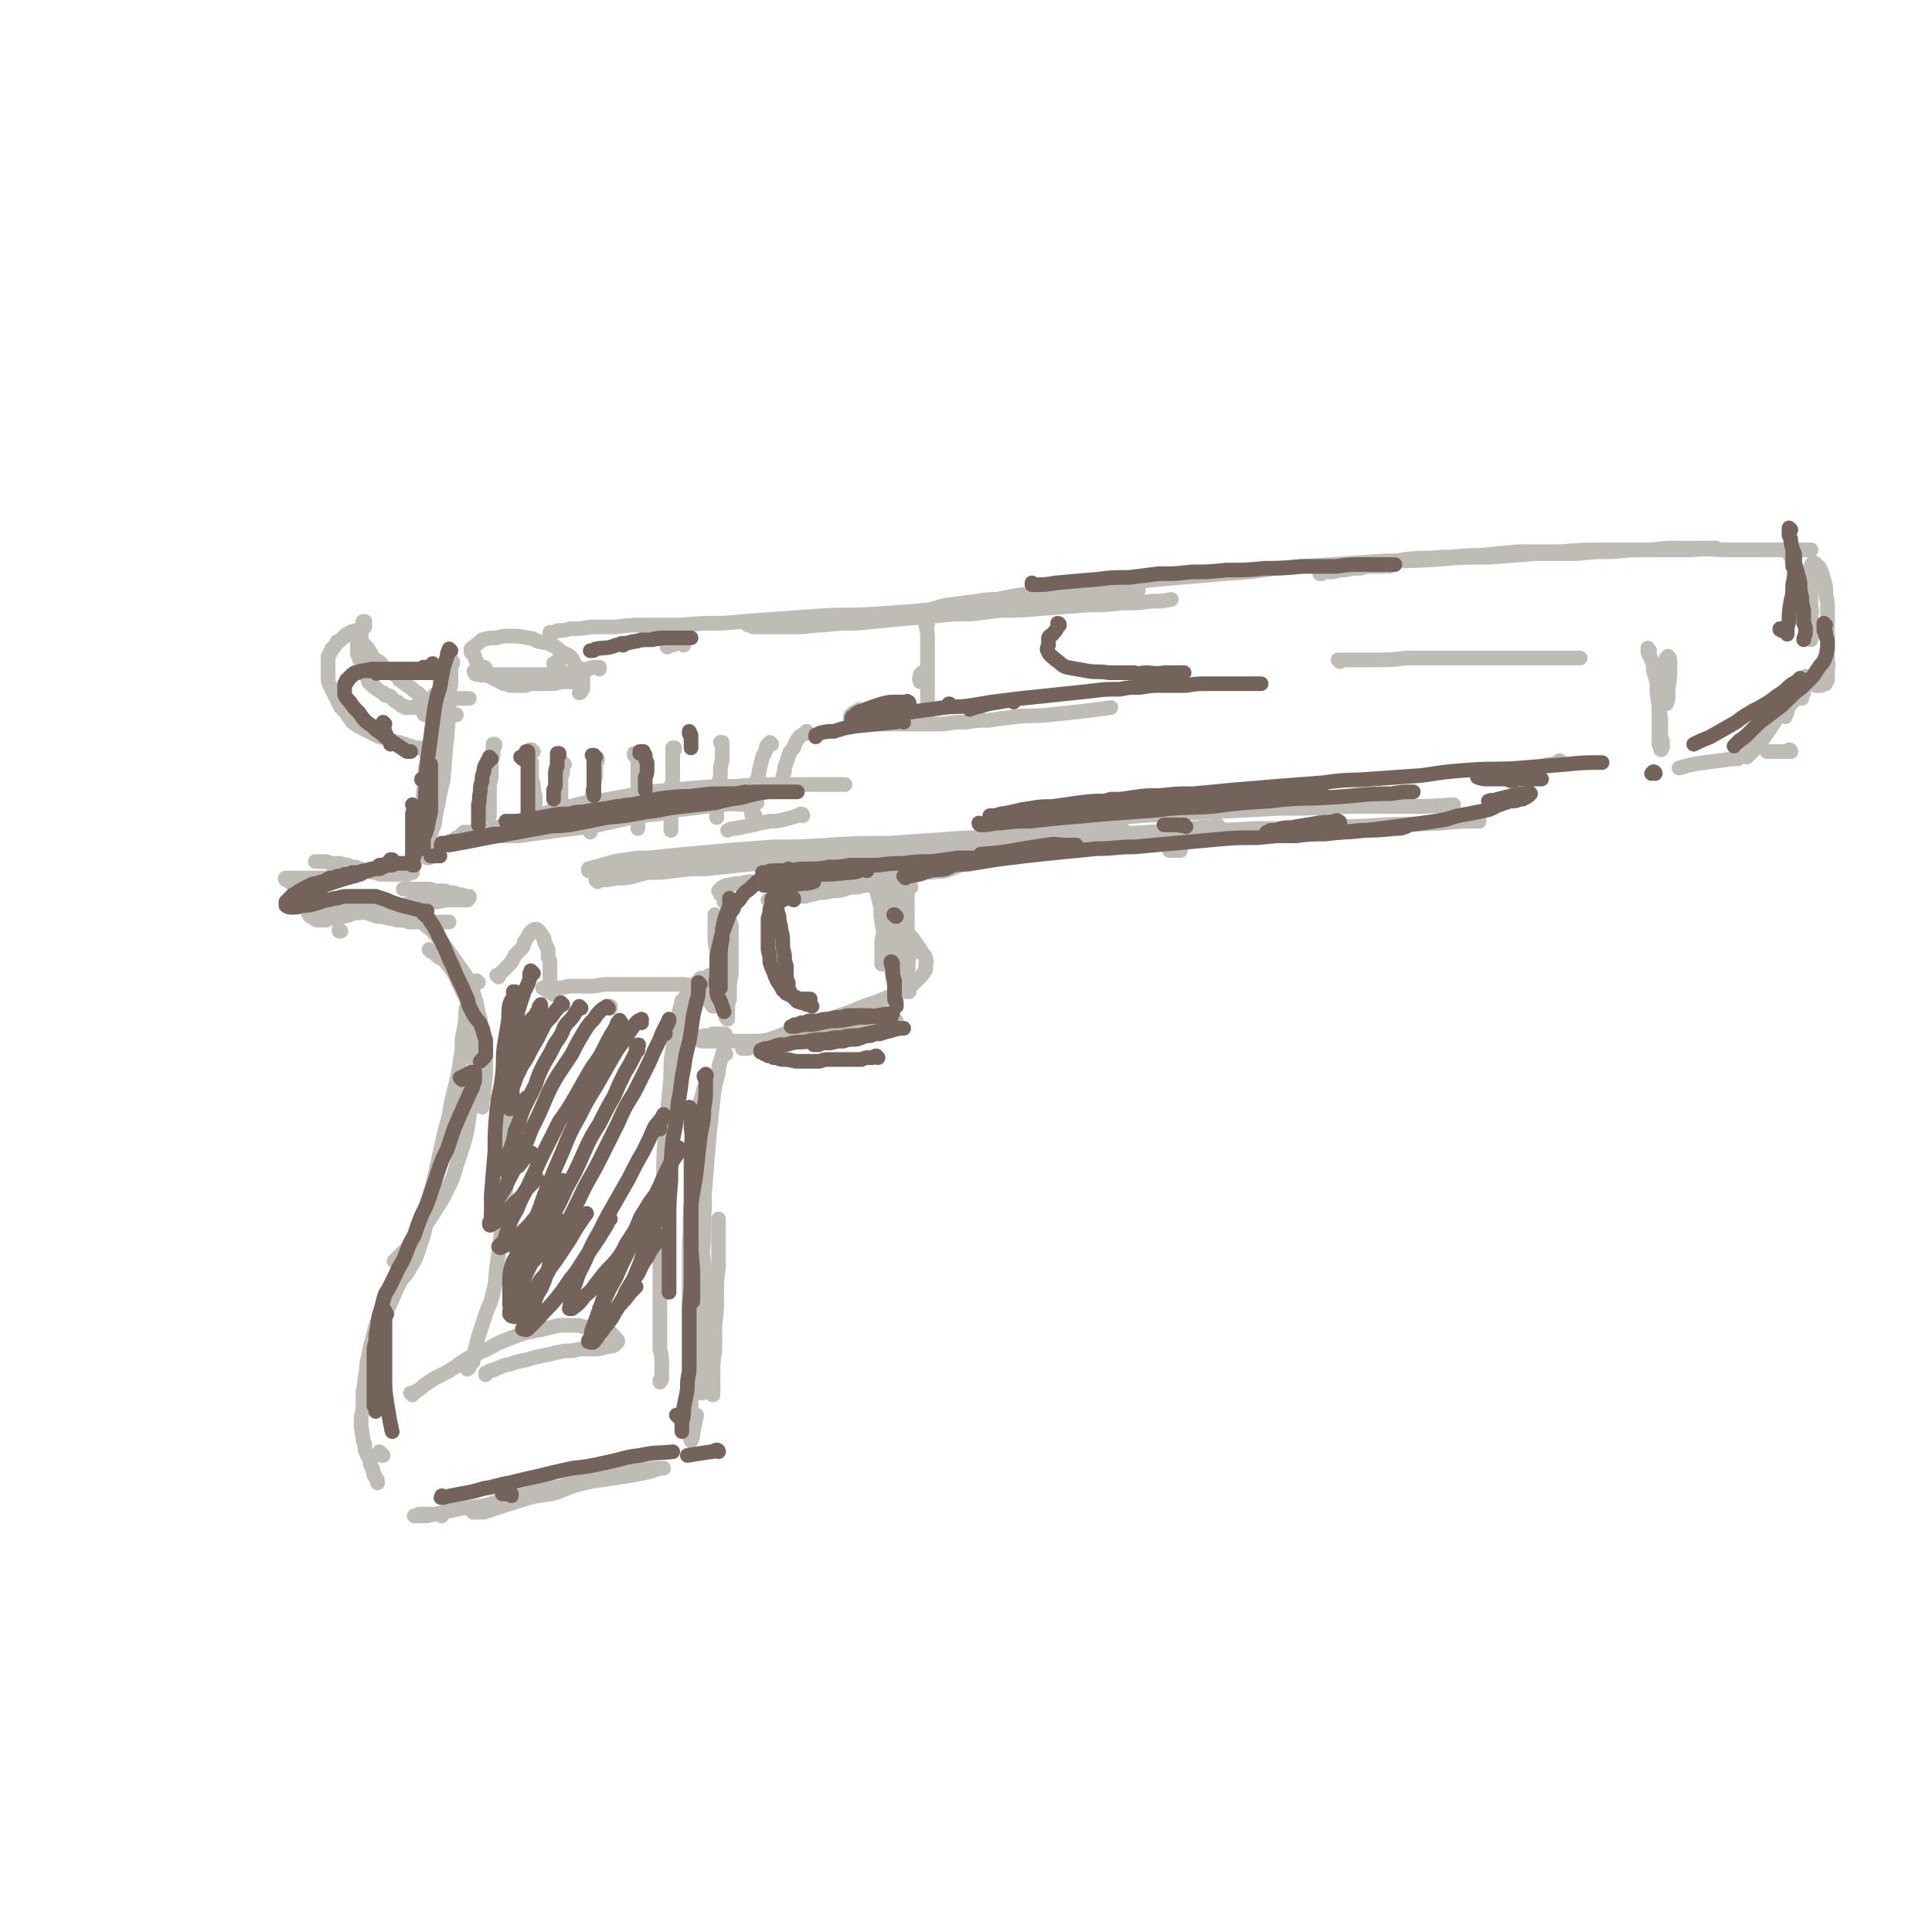 <svg viewBox='0 0 1054 1054' version='1.1' xmlns='http://www.w3.org/2000/svg' xmlns:xlink='http://www.w3.org/1999/xlink'><g fill='none' stroke='rgb(191,187,181)' stroke-width='8' stroke-linecap='round' stroke-linejoin='round'><path d='M203,497c0,0 0,0 -1,-1 0,0 0,1 0,1 -1,-1 -1,-1 -1,-1 -1,0 -1,0 -2,-1 -1,0 -1,0 -1,0 0,0 0,0 -1,0 0,0 0,0 0,0 0,0 0,1 0,1 1,1 2,1 3,2 3,1 3,1 6,2 3,0 3,0 6,1 3,0 3,1 6,1 3,0 3,0 5,1 3,0 3,0 6,0 2,0 2,0 5,0 2,0 2,0 4,0 1,0 1,0 2,0 1,0 1,0 2,0 1,0 1,0 1,0 1,0 1,0 1,0 1,0 1,0 1,0 0,0 0,0 0,0 '/><path d='M186,508c0,0 -1,0 -1,-1 0,0 0,1 0,1 0,0 0,0 0,0 '/><path d='M207,494c0,0 0,-1 -1,-1 0,0 1,0 1,0 0,0 0,0 0,0 1,0 1,0 2,0 2,0 2,0 3,0 3,1 3,0 5,1 2,1 2,1 4,2 4,2 4,2 7,5 3,3 3,3 7,6 5,6 5,5 9,11 5,7 5,7 10,14 3,6 3,6 5,12 2,6 1,6 3,12 1,6 1,6 2,13 1,7 1,7 1,14 0,8 -1,8 -1,15 -1,3 -1,3 -1,6 '/><path d='M235,519c0,0 -1,-1 -1,-1 0,0 0,0 0,0 0,0 0,0 0,0 1,1 1,1 1,1 2,1 2,1 4,3 3,2 3,1 5,4 4,5 4,5 6,10 3,6 3,6 5,11 1,5 1,5 2,9 1,5 1,5 2,10 0,5 0,5 0,11 0,6 1,6 0,12 0,7 -1,7 -2,13 -1,7 -1,7 -2,14 -1,4 -1,4 -2,8 -2,6 -2,6 -4,12 -2,7 -2,7 -5,13 -3,6 -3,6 -7,12 -3,5 -3,5 -7,10 -4,5 -3,5 -7,9 -4,4 -4,4 -8,8 '/><path d='M261,536c-1,0 -1,0 -1,-1 -1,0 0,1 0,1 0,0 0,0 0,0 0,0 0,0 0,0 -1,0 -1,0 -1,0 0,0 0,0 0,0 0,1 0,1 0,1 -2,3 -2,3 -3,6 -1,4 -1,4 -2,9 0,5 0,5 -1,10 -1,5 -1,5 -1,11 -1,6 -1,6 -2,13 -2,8 -2,8 -4,16 -1,9 -2,9 -4,18 -2,9 -2,9 -4,18 -2,9 -2,9 -5,18 -2,9 -2,9 -5,18 -3,8 -3,8 -6,16 -3,7 -3,7 -6,14 -2,5 -2,5 -5,11 -1,4 -2,4 -3,8 -2,2 -1,2 -3,5 0,2 0,2 -1,3 0,1 0,1 0,2 0,0 -1,0 -1,1 '/><path d='M253,596c0,0 -1,0 -1,-1 0,0 1,1 1,1 0,0 0,0 -1,0 0,1 0,1 0,1 -1,2 -2,2 -2,4 -2,3 -2,3 -3,6 -1,3 -1,3 -2,6 -1,4 -1,4 -2,8 0,4 0,4 -1,8 -2,5 -2,4 -3,9 -1,4 -1,4 -2,8 -1,4 -1,4 -2,8 0,4 0,4 -1,8 -1,4 -1,4 -2,8 -1,4 -1,4 -2,7 -1,3 -1,3 -2,6 -1,3 -1,3 -2,5 -2,3 -2,3 -3,5 -2,3 -2,3 -4,5 -1,2 -1,2 -2,4 -2,3 -3,3 -4,5 -2,3 -2,3 -3,6 -2,3 -2,3 -3,7 -2,3 -2,3 -3,7 -1,4 -1,4 -2,8 -1,5 -1,5 -2,9 0,4 0,4 -1,8 0,3 0,3 -1,7 0,4 0,4 0,7 0,3 0,3 -1,7 0,3 0,3 0,6 1,2 0,2 1,5 0,2 0,2 1,4 0,3 0,3 1,5 1,2 1,2 2,4 0,2 0,2 1,4 1,1 0,1 1,3 0,1 0,1 1,2 0,1 1,1 1,2 0,1 0,1 0,1 '/><path d='M208,793c0,0 -1,-1 -1,-1 0,0 0,0 1,1 0,0 0,0 0,1 1,0 1,0 1,0 '/><path d='M241,827c0,0 -1,-1 -1,-1 0,0 1,0 1,0 -1,1 -1,0 -2,0 -2,0 -2,0 -5,0 -2,0 -3,0 -5,0 -1,0 -1,1 -3,1 0,0 0,0 0,0 0,0 0,0 0,0 3,0 3,0 7,0 9,-2 9,-2 18,-4 9,-1 9,-1 17,-2 8,-2 8,-2 16,-3 9,-2 9,-2 17,-3 7,-2 7,-3 14,-5 8,-2 8,-2 16,-3 6,-1 6,-1 13,-2 5,-1 5,-1 10,-2 3,-1 3,-1 6,-2 1,0 1,0 2,0 0,0 0,0 0,0 0,0 0,0 0,0 -2,0 -2,0 -5,0 -5,1 -5,0 -10,1 -7,1 -7,2 -13,3 -7,1 -7,1 -14,2 -7,1 -7,2 -14,4 -7,1 -7,1 -15,3 -7,2 -7,2 -14,4 -5,1 -5,1 -11,3 -3,1 -3,1 -5,2 -1,0 -1,0 -2,1 0,0 0,0 0,0 -1,0 -1,1 -1,1 3,0 3,0 6,0 6,-2 6,-2 12,-4 7,-2 6,-2 13,-4 8,-3 8,-3 15,-5 '/><path d='M384,710c-1,0 -1,-1 -1,-1 -1,-1 0,-1 0,-2 0,-1 -1,-1 -1,-2 0,0 0,0 -1,-1 0,0 0,0 0,0 '/><path d='M383,673c0,0 -1,-2 -1,-1 1,13 2,14 3,28 1,8 0,8 1,17 0,6 0,6 1,12 '/><path d='M389,761c0,0 -1,0 -1,-1 0,-1 1,-1 1,-1 0,-5 0,-5 0,-9 0,-7 0,-7 1,-13 0,-7 0,-7 0,-14 1,-8 1,-8 1,-15 0,-9 0,-9 1,-17 0,-10 0,-10 0,-20 0,-3 0,-3 0,-6 '/><path d='M396,575c-1,-1 -1,-1 -1,-1 -1,0 0,0 0,0 0,0 0,0 0,0 -1,1 -1,1 -1,2 -1,4 -2,4 -2,9 -2,7 -2,7 -3,15 -1,9 -1,10 -2,19 -1,12 -1,12 -2,24 -1,13 -1,13 -2,26 -1,12 -1,12 -2,24 0,11 0,11 0,22 0,9 0,9 0,18 0,6 0,6 1,13 0,3 0,3 0,7 1,2 1,2 1,4 0,1 0,1 0,2 0,0 0,0 0,0 0,1 0,1 0,1 0,0 0,0 0,0 1,-4 2,-4 2,-7 1,-6 1,-6 1,-12 1,-7 1,-7 1,-14 1,-9 0,-9 0,-17 0,-7 0,-7 0,-13 '/><path d='M387,607c0,0 -1,-1 -1,-1 0,0 1,1 1,1 0,-4 0,-5 -1,-9 0,-2 0,-2 0,-3 0,-1 -1,-1 -1,-1 0,0 0,0 -1,0 -1,4 -1,4 -2,7 -1,8 -1,8 -1,16 -1,10 -1,10 -2,19 -1,11 -1,11 -2,21 -1,11 0,11 -1,22 0,11 0,11 0,22 0,10 0,10 0,21 0,10 0,10 0,19 0,6 0,6 1,12 0,3 0,3 1,5 0,1 0,1 0,2 0,0 0,0 0,0 0,0 0,0 0,0 1,-2 1,-2 2,-5 1,-7 1,-7 1,-14 1,-8 1,-8 2,-15 0,-10 0,-10 0,-19 0,-10 0,-10 0,-21 1,-10 1,-10 1,-20 0,-7 1,-7 0,-13 0,-2 0,-2 0,-4 0,0 0,0 -1,0 0,0 0,1 0,1 -1,6 -1,6 -2,13 0,8 0,8 -1,17 -1,9 -1,9 -1,19 -1,9 0,9 0,19 -1,10 -1,10 -1,20 -1,9 -1,9 -1,19 0,7 0,7 0,15 0,4 0,4 0,9 0,1 0,1 0,3 0,0 -1,1 0,1 0,0 0,0 0,1 0,0 0,0 0,0 1,-2 1,-2 1,-4 1,-5 1,-5 2,-10 '/><path d='M226,498c0,0 -1,-1 -1,-1 0,0 1,0 1,0 0,0 -1,0 -1,0 0,0 0,0 0,0 0,0 0,0 0,0 -1,0 -1,0 -1,0 0,0 0,0 -1,0 0,0 0,0 0,0 -1,0 -1,0 -1,0 -1,0 -1,0 -2,0 -2,0 -2,0 -4,0 -1,0 -1,0 -2,0 -2,0 -2,0 -3,0 -2,0 -2,0 -5,0 -2,0 -2,0 -5,0 -2,0 -2,1 -5,1 -3,0 -3,0 -5,1 -3,1 -3,1 -6,1 -2,1 -2,1 -5,1 -1,0 -1,0 -2,1 -1,0 -1,0 -2,0 -1,0 -1,0 -1,0 -1,0 -1,0 -2,0 0,0 0,0 -1,-1 0,0 0,0 -1,0 0,0 0,0 0,0 -1,-1 -1,-1 -1,-1 -1,0 -1,0 -1,-1 0,0 0,0 0,0 -1,0 0,0 -1,-1 0,0 0,0 0,0 0,0 0,0 0,0 1,-1 1,-1 1,-1 0,0 0,0 0,0 1,-1 1,-1 1,-1 0,0 0,0 0,0 1,0 1,0 1,0 0,0 0,0 0,0 1,0 1,0 1,0 0,0 0,0 1,0 2,-1 2,-1 3,-1 3,0 3,0 5,0 4,0 4,0 8,0 5,0 5,0 9,-1 4,0 4,0 8,0 4,0 4,0 8,0 5,0 5,0 9,-1 3,0 3,0 7,0 4,-1 4,-1 9,-1 4,-1 4,-1 8,-1 2,0 2,0 5,0 1,0 1,0 2,0 0,-1 0,0 0,0 1,0 1,0 1,0 0,-1 0,-1 0,-1 0,0 1,0 1,0 0,0 0,0 0,-1 -1,0 -1,0 -1,0 -1,0 -1,0 -1,0 -2,-1 -2,-1 -4,-1 -2,-1 -2,-1 -4,-1 -2,0 -2,-1 -4,-1 -3,0 -3,0 -5,0 -2,-1 -2,-1 -5,-1 -2,0 -2,0 -5,0 -2,0 -2,0 -4,0 -1,0 -1,0 -3,0 '/><path d='M168,485c-1,0 -1,-1 -1,-1 -1,0 0,1 0,1 -1,0 -1,0 -1,0 0,0 0,0 -1,0 0,0 0,-1 0,-1 -1,0 -1,0 -1,0 -1,0 -1,0 -1,-1 -1,0 -1,0 -1,0 0,0 0,0 -1,-1 0,0 0,0 -1,0 0,0 0,0 -1,0 0,-1 0,-1 0,-1 -1,0 -1,0 -1,0 0,0 0,0 -1,-1 0,0 0,0 0,0 0,0 0,0 0,0 -1,0 -1,0 -1,0 0,0 0,0 0,0 0,0 0,0 0,0 0,0 0,0 0,0 0,0 -1,-1 0,-1 0,0 0,0 1,0 1,0 1,0 2,0 1,0 1,0 3,0 2,0 2,0 4,0 2,0 2,0 4,0 3,0 3,0 5,0 3,0 3,0 5,0 3,0 3,0 5,0 3,0 3,0 5,0 1,-1 1,-1 3,-1 1,0 1,0 2,-1 1,0 0,0 1,0 0,0 0,0 1,0 0,-1 0,-1 0,-1 0,0 0,0 0,0 0,-1 0,-1 0,-1 0,0 0,-1 -1,-1 -2,-1 -2,-1 -4,-1 -2,-1 -2,-1 -4,-1 -2,-1 -2,-1 -4,-1 -2,0 -2,0 -4,0 -1,0 -1,-1 -2,-1 0,0 0,0 -1,0 -1,0 -1,0 -1,0 -1,0 -1,0 -2,0 0,0 0,0 -1,0 0,0 0,0 0,0 -1,0 -1,0 -1,0 0,0 0,0 0,0 0,0 0,0 0,0 0,0 0,0 0,0 1,0 1,0 2,0 1,0 2,0 3,0 2,0 2,1 4,1 2,0 2,0 4,0 3,1 3,1 5,1 2,1 2,1 4,1 1,1 1,1 3,1 2,1 2,1 4,1 2,1 2,1 4,1 2,1 2,1 4,1 2,0 2,0 4,0 2,0 2,0 3,0 1,0 1,0 2,0 2,0 2,0 4,0 1,0 1,0 2,-1 0,0 0,0 1,0 '/><path d='M234,468c0,0 0,-1 -1,-1 0,0 1,1 1,1 0,0 0,0 -1,0 0,0 0,0 0,0 0,0 0,0 0,0 -1,-1 -1,-1 -1,-1 0,0 0,0 0,0 0,-1 0,-1 -1,-1 0,0 0,0 0,0 -1,-1 -1,-1 -1,-1 0,-2 0,-2 0,-3 0,-3 0,-3 0,-5 0,-3 0,-3 0,-6 0,-4 0,-4 0,-8 0,-4 1,-4 1,-8 0,-4 0,-4 1,-8 0,-4 0,-4 0,-8 1,-3 1,-3 1,-6 0,-1 0,-1 0,-3 0,-1 0,-1 0,-1 0,-1 0,-1 0,-1 0,0 0,0 0,0 0,0 0,-1 0,-1 0,3 0,3 0,6 0,5 -1,5 -1,10 0,5 0,5 0,10 -1,5 -1,5 -1,9 0,4 0,4 0,8 1,2 1,2 1,4 0,1 0,1 0,2 0,1 0,1 0,1 0,0 0,1 0,1 0,0 0,0 1,0 2,-3 2,-3 3,-6 2,-4 1,-5 2,-9 1,-5 1,-5 2,-10 1,-6 2,-6 2,-11 1,-5 0,-5 1,-11 0,-6 1,-6 1,-11 0,-6 0,-6 1,-11 0,-4 0,-4 0,-7 0,-2 0,-2 0,-4 0,-1 0,-1 -1,-2 0,0 0,0 0,0 -1,1 -2,1 -2,3 -3,6 -3,6 -5,12 -1,7 -1,7 -2,14 -1,8 0,8 -1,15 -1,8 -1,8 -2,16 0,7 -1,7 -1,14 0,3 0,3 0,7 0,2 0,2 0,3 0,0 0,0 0,1 0,0 0,0 0,0 0,0 1,0 1,-1 2,-4 1,-5 2,-9 2,-6 3,-6 5,-12 1,-6 0,-7 1,-13 1,-6 1,-6 2,-12 1,-7 1,-7 2,-15 1,-7 0,-7 1,-14 0,-6 0,-6 1,-12 0,-3 0,-3 0,-7 0,-1 0,-1 0,-2 0,0 0,-1 0,0 -1,0 -1,1 -1,2 -2,6 -2,6 -3,12 -2,8 -2,8 -3,16 -1,9 -1,9 -2,18 -1,9 -1,9 -2,18 0,8 0,8 -1,16 0,5 -1,5 -1,10 -1,2 0,2 -1,5 0,0 0,0 0,1 0,0 0,0 0,0 0,1 0,1 0,1 1,-2 1,-2 2,-4 1,-5 1,-5 2,-10 1,-6 1,-6 2,-12 1,-6 0,-6 1,-12 0,-6 1,-6 2,-12 0,-6 0,-6 1,-13 0,-4 0,-4 0,-8 0,-2 0,-2 0,-4 0,-1 0,-1 0,-1 0,-1 0,-1 0,-1 -1,2 -1,3 -1,5 -1,5 -1,5 -2,9 -1,6 -1,6 -1,11 0,5 0,5 0,10 0,1 0,1 0,3 '/><path d='M240,388c0,0 -1,0 -1,-1 0,0 0,0 0,0 0,0 0,0 0,0 0,0 0,0 -1,0 0,0 0,0 -1,0 0,0 0,0 -1,0 -1,0 -1,0 -1,0 -1,0 -1,1 -2,1 0,0 0,0 -1,0 0,0 0,0 0,1 0,0 -1,0 -1,0 0,0 0,1 1,1 1,0 2,0 4,0 3,0 3,0 7,0 3,0 3,0 6,0 '/><path d='M243,382c0,-1 -1,-1 -1,-1 0,0 0,0 0,0 0,0 0,0 0,0 1,0 0,0 0,0 0,0 0,0 0,0 0,0 0,0 0,0 4,0 4,0 8,0 3,0 3,0 6,0 '/><path d='M238,380c0,0 -1,-1 -1,-1 0,0 0,1 1,1 0,0 0,0 0,0 0,0 -1,-1 -1,-1 0,0 0,1 1,1 0,0 0,0 0,0 0,0 0,0 -1,0 0,0 0,0 0,0 0,1 0,1 0,1 0,0 0,0 0,0 -1,0 0,0 -1,0 0,0 0,0 0,0 0,0 0,0 0,1 0,0 0,0 -1,0 0,0 0,0 0,0 0,0 0,0 -1,0 0,1 0,1 0,1 0,0 0,0 0,0 -1,0 -1,0 -1,1 -1,0 -1,0 -1,0 0,0 0,0 -1,0 0,0 0,0 0,0 0,1 -1,0 -1,0 0,0 0,0 0,0 0,0 0,0 -1,0 0,0 0,0 0,0 0,0 0,0 0,0 -1,0 -1,0 -1,0 0,1 0,1 0,1 -1,0 -1,0 -1,0 0,0 0,0 0,1 0,0 0,0 -1,0 0,0 0,0 0,0 0,0 0,0 -1,0 0,0 0,0 0,0 0,0 0,0 -1,0 0,0 0,0 -1,0 0,0 0,0 0,0 -1,0 -1,0 -2,0 0,0 0,0 -1,-1 -1,0 0,0 -1,0 -1,-1 -1,-1 -2,-2 -1,0 -1,0 -2,-1 -1,-1 -1,-1 -2,-2 -1,-1 -2,0 -3,-1 -1,0 0,-1 -1,-1 -2,-1 -2,-1 -3,-2 -1,0 0,0 -1,-1 -1,0 -1,0 -2,-1 -1,-1 -1,-1 -2,-2 0,-1 0,-1 -1,-3 -1,-1 -1,-1 -2,-3 0,-1 0,-1 -1,-2 0,-1 0,-1 0,-3 -1,-1 -1,-1 -1,-2 0,0 0,0 0,-1 -1,-1 -1,-1 -1,-1 0,-1 0,-1 0,-2 0,0 0,0 0,-1 0,-1 0,-1 0,-1 0,-1 0,-1 0,-2 1,0 1,0 1,-1 0,-1 0,-1 0,-2 1,0 1,0 1,-1 0,-1 0,-1 0,-1 0,-1 0,-1 0,-2 1,0 1,-1 1,-1 0,-1 0,-1 0,-1 0,-1 0,-1 0,-1 0,0 0,0 0,0 0,-1 0,-1 1,-1 0,0 0,0 0,0 0,0 0,0 0,-1 0,0 0,0 0,0 0,1 0,0 -1,0 0,0 1,0 1,0 0,0 0,0 0,0 0,1 0,0 -1,0 0,0 1,0 1,0 0,0 0,0 0,0 0,1 0,0 -1,0 0,0 1,0 1,0 0,0 0,0 0,0 0,1 0,0 -1,0 0,0 1,0 1,0 0,0 0,0 0,0 0,1 0,1 0,1 0,0 0,0 0,0 0,0 0,0 0,1 0,0 0,0 0,0 0,0 0,0 0,0 0,1 0,1 0,1 0,0 0,0 0,0 '/><path d='M195,345c0,0 -1,-1 -1,-1 0,0 0,0 0,0 0,0 0,0 1,0 0,0 0,0 0,0 0,1 -1,0 -1,0 0,0 0,0 0,0 -1,1 -2,0 -3,1 0,0 0,0 0,0 -1,1 -1,1 -2,1 0,1 0,1 -1,1 -1,1 -1,1 -2,2 -1,1 -1,1 -2,1 0,1 0,1 -1,2 0,0 0,0 -1,1 0,1 0,0 -1,1 0,1 0,1 -1,2 0,1 0,1 -1,2 0,2 0,2 0,3 0,2 0,2 0,4 0,3 0,3 0,5 0,2 0,2 1,4 1,2 1,2 2,4 1,2 1,2 2,4 1,2 1,2 2,4 1,1 1,1 3,3 1,2 1,2 2,3 1,2 1,2 3,3 2,2 2,1 3,2 2,1 2,1 4,2 2,1 2,1 4,2 2,1 2,1 3,1 2,1 2,1 4,1 1,1 1,1 2,1 2,1 2,1 4,1 2,1 2,1 3,1 2,1 2,1 3,1 2,1 2,1 4,1 1,0 1,0 3,1 1,0 1,0 2,0 1,0 1,0 3,0 '/><path d='M197,349c0,0 -1,0 -1,-1 0,0 0,1 0,1 0,0 0,0 0,0 1,0 0,0 0,-1 0,0 0,1 0,1 0,0 0,0 0,0 1,0 0,0 0,-1 0,0 0,1 0,1 0,0 0,-1 0,-1 0,0 0,0 0,0 0,0 0,0 0,0 0,0 0,0 0,0 0,0 0,-1 -1,-1 0,0 1,0 1,1 0,0 0,0 0,0 0,0 -1,-1 -1,-1 0,0 1,0 1,1 1,0 1,0 1,1 1,2 1,2 2,3 2,2 2,2 3,4 1,1 1,2 2,3 2,2 2,1 4,3 1,2 1,2 3,4 1,1 2,0 4,2 2,1 2,1 3,3 2,1 1,1 3,2 1,1 1,1 3,2 1,1 1,1 2,2 2,1 2,1 3,2 1,1 1,1 1,2 1,0 1,0 1,1 2,0 2,0 3,1 1,0 1,0 2,1 0,0 0,0 1,0 '/><path d='M242,385c-1,0 -1,-1 -1,-1 0,0 0,0 0,0 0,1 0,0 0,0 0,0 0,0 0,0 0,0 0,0 0,0 '/><path d='M241,369c0,0 -1,-1 -1,-1 0,0 0,0 1,1 0,0 -1,-1 -1,-1 0,0 0,0 0,0 0,-1 0,-1 0,-1 0,-1 0,-1 0,-1 0,-1 0,0 1,-1 0,0 0,0 0,0 0,0 0,0 0,-1 0,0 0,0 0,0 0,1 0,1 0,2 -1,3 -1,3 -1,5 0,2 0,2 0,5 0,2 0,2 -1,4 0,1 0,1 0,2 0,1 0,1 0,1 0,1 -1,1 -1,1 0,0 0,0 0,1 0,0 0,0 0,0 0,0 0,0 0,-1 1,-1 1,-1 1,-2 2,-2 2,-2 3,-5 0,-1 0,-2 0,-4 0,-2 0,-2 1,-4 0,-1 0,-1 1,-3 0,-1 0,-1 1,-2 0,-1 0,-1 0,-1 0,-1 0,-1 1,-1 0,0 0,0 0,-1 0,0 0,0 0,0 1,0 1,0 1,0 0,0 0,0 0,0 0,0 0,0 0,0 0,0 0,0 0,0 0,0 0,0 0,1 0,0 0,0 0,0 0,0 0,0 -1,0 0,0 0,0 0,0 0,0 0,0 0,0 -1,0 -1,0 -1,-1 0,0 0,0 0,0 -1,0 -1,0 -1,0 0,0 0,0 0,0 2,0 2,0 3,0 '/><path d='M265,365c0,0 0,-1 -1,-1 -1,0 -1,0 -1,0 -1,1 -1,1 -2,1 -1,0 -1,0 -1,1 -1,0 -1,0 -1,0 0,0 -1,0 0,1 0,1 1,1 2,1 3,1 3,0 7,0 5,0 5,0 10,0 6,0 6,0 11,0 6,0 6,0 11,0 6,0 6,0 12,0 2,0 2,0 3,0 '/><path d='M296,370c-1,0 -1,-1 -1,-1 -1,0 0,0 0,1 0,0 0,0 0,0 -1,0 0,0 -1,1 0,0 0,0 -1,0 0,1 0,1 -1,1 -1,1 -1,0 -2,1 0,0 0,0 -1,0 -2,1 -2,1 -3,1 -2,0 -2,0 -3,0 -2,0 -2,0 -3,0 -2,0 -2,0 -4,-1 -3,0 -2,-1 -5,-2 -2,-1 -2,-1 -4,-2 -2,-1 -1,-2 -2,-3 -2,-2 -2,-2 -4,-3 -1,-1 0,-1 -1,-2 -1,-2 -1,-2 -1,-3 -1,-1 -1,-1 -1,-1 -1,-1 -1,-1 -1,-1 0,-1 0,-1 0,-2 1,0 1,0 1,-1 3,-2 3,-2 5,-4 4,-1 4,-1 8,-1 3,-1 4,-1 7,-1 5,0 5,0 10,1 3,0 3,1 6,2 4,1 4,0 7,2 3,1 3,2 6,4 2,1 3,1 5,3 1,2 1,2 2,4 2,2 2,1 3,3 1,1 1,2 1,3 0,1 0,1 0,3 0,1 0,1 0,2 0,2 0,2 -1,3 0,1 -1,1 -1,1 '/><path d='M327,365c0,0 -1,-1 -1,-1 0,0 0,0 1,0 0,0 0,0 0,0 -1,0 -1,0 -2,0 -2,0 -2,0 -4,1 -3,0 -3,0 -5,1 -3,0 -3,0 -5,1 -3,1 -3,1 -5,1 -2,1 -2,1 -4,1 -2,1 -2,1 -4,1 -2,1 -2,0 -3,1 -1,0 -1,0 -1,0 -1,1 -1,1 -1,1 -1,0 -1,0 -1,0 -1,0 -1,0 -1,1 0,0 0,0 0,0 1,0 1,0 2,0 3,0 3,0 6,0 4,0 4,0 7,-1 4,0 4,0 7,0 '/><path d='M373,352c0,0 0,-1 -1,-1 0,0 1,0 1,0 0,0 -1,0 -1,0 -1,0 -1,0 -2,0 -2,0 -2,0 -3,1 -2,0 -2,0 -3,1 '/><path d='M305,362c0,0 -1,-1 -1,-1 0,0 1,0 1,0 0,0 -1,0 -1,0 -1,0 -1,0 -1,1 0,0 0,0 -1,0 0,0 0,0 0,0 '/><path d='M301,346c0,0 -1,-1 -1,-1 0,0 1,0 1,1 0,0 0,-1 0,-1 1,0 2,0 3,-1 4,0 4,0 7,-1 6,0 6,0 11,-1 7,0 7,0 14,0 8,-1 8,-1 16,-1 10,0 10,0 19,0 12,-1 12,-1 23,-1 13,-1 13,-1 25,-2 14,-1 14,-1 28,-2 15,-1 15,0 30,-1 14,-1 14,-1 28,-2 13,-1 13,-1 26,-2 8,-1 8,-1 16,-1 6,-1 6,-1 13,-2 11,-1 11,-1 22,-2 12,-1 12,-1 23,-2 7,-1 7,-1 13,-1 2,-1 2,-1 3,-1 '/><path d='M411,342c0,-1 0,-1 -1,-1 0,0 0,0 0,0 0,0 0,0 0,0 0,0 0,0 -1,0 0,0 0,0 0,0 -1,0 -1,0 -1,0 0,0 0,0 0,0 0,0 0,0 0,0 0,0 0,0 1,0 2,1 2,1 4,1 5,0 5,0 10,0 6,0 6,0 12,0 7,0 7,-1 14,-1 9,-1 9,-1 18,-1 11,-1 11,-1 21,-2 11,-1 11,-1 22,-2 10,-1 10,-1 20,-1 8,-1 8,-1 16,-2 11,0 11,0 22,-1 13,-1 13,-1 26,-2 9,0 9,0 18,-1 8,0 8,0 16,-1 6,0 6,0 11,-1 '/><path d='M588,326c0,0 0,-1 -1,-1 0,0 1,1 1,1 -2,0 -3,0 -6,0 -7,0 -7,0 -14,1 -9,1 -9,1 -19,2 -8,1 -8,1 -17,1 -5,1 -5,1 -11,2 -5,0 -5,0 -10,0 -2,0 -2,1 -5,1 -1,0 -1,0 -2,0 0,0 0,0 -1,0 0,0 0,0 -1,0 0,0 0,0 0,0 1,0 2,0 3,0 6,-1 6,-2 12,-3 8,-1 8,-1 16,-2 6,-1 6,-1 11,-1 9,-2 9,-2 17,-3 11,-2 11,-2 22,-3 12,-1 12,-1 23,-2 8,-1 8,-1 17,-2 10,-1 10,-1 21,-2 12,-1 12,-1 24,-2 14,-1 14,-1 28,-3 15,-1 15,-1 30,-2 15,-1 15,-1 30,-2 15,0 15,0 30,-1 13,-1 13,-1 27,-1 12,-1 12,-1 25,-2 11,0 11,0 22,0 10,-1 10,-1 20,-1 9,-1 9,-1 18,-1 7,0 7,-1 15,-1 6,0 6,0 12,0 4,0 4,0 8,0 2,0 2,0 3,0 '/><path d='M758,309c0,0 -1,-1 -1,-1 0,0 0,0 -1,0 -1,1 -1,1 -2,1 -2,0 -2,0 -5,0 -3,0 -3,0 -7,1 -4,0 -4,0 -8,1 -3,0 -3,0 -7,1 -2,0 -2,0 -4,0 -1,0 -1,0 -2,1 0,0 0,0 -1,0 0,0 0,0 0,0 2,-1 2,-1 4,-1 2,0 2,0 3,0 6,-2 6,-2 12,-3 7,-1 7,0 13,-1 8,-1 8,-2 16,-3 9,-1 9,0 18,-1 10,0 10,-1 21,-1 11,-1 10,-1 21,-2 12,0 12,0 23,0 12,-1 12,-1 24,-1 12,0 12,0 23,0 12,0 12,0 24,0 11,-1 11,0 22,0 10,0 10,0 20,0 9,0 9,0 19,0 2,0 2,0 5,0 '/><path d='M976,300c0,0 -1,-1 -1,-1 0,0 0,0 0,0 1,0 0,1 0,1 0,0 0,0 0,0 1,2 1,2 2,4 1,2 1,2 2,5 2,4 2,4 3,8 2,4 1,4 2,8 1,3 1,3 1,7 1,3 1,3 2,6 0,3 0,3 0,5 0,1 0,1 0,3 0,0 1,0 1,1 0,1 0,1 0,1 0,0 0,0 0,1 0,0 0,0 0,0 0,0 0,0 0,-1 1,-2 0,-2 0,-4 1,-3 0,-3 0,-6 0,-4 1,-4 0,-7 0,-2 0,-2 0,-5 0,-3 0,-3 0,-6 0,-2 0,-2 0,-5 0,-2 0,-2 0,-4 0,-1 0,-1 0,-1 0,-1 0,-1 0,-1 0,-1 0,-1 1,-1 0,-1 0,-1 0,-1 1,0 1,0 2,1 2,2 2,2 3,5 1,3 1,3 2,7 0,4 0,4 1,9 0,4 0,4 0,9 0,4 0,4 0,8 0,4 0,4 0,8 0,3 0,3 0,6 0,2 1,2 0,5 0,2 0,2 0,4 0,0 0,0 0,1 0,0 0,0 0,1 -1,0 -1,0 -1,1 0,0 0,0 0,1 -1,0 -1,0 -1,0 -1,1 -1,1 -2,1 0,0 0,0 -1,0 -1,0 -1,0 -1,0 -1,0 -1,0 -1,-1 -1,0 -1,0 -1,0 -1,0 -1,0 -1,-1 -1,0 -1,0 -1,0 -1,0 -1,0 -1,0 0,-1 0,-1 -1,-1 0,0 -1,0 -1,0 -2,1 -2,1 -3,2 -3,2 -2,2 -5,4 -2,2 -2,2 -4,5 -2,2 -2,2 -4,5 -2,3 -2,3 -4,6 -2,2 -2,2 -3,5 -2,2 -2,3 -3,5 -1,2 -1,2 -2,4 -1,1 -1,1 -1,2 -1,1 -1,1 -1,1 0,1 0,1 0,1 -1,1 -1,1 -1,1 0,1 0,1 0,1 0,0 0,0 0,0 1,-1 1,-1 2,-2 3,-3 3,-3 4,-5 3,-3 3,-3 5,-6 2,-3 2,-3 4,-6 1,-2 1,-2 3,-5 1,-2 1,-2 2,-4 1,-1 1,-1 2,-2 0,0 0,-1 0,-1 0,0 1,0 1,0 0,-1 0,-1 0,-1 0,0 0,0 0,0 0,1 0,1 0,1 0,1 0,1 0,3 0,1 0,1 -1,2 0,1 0,1 0,1 0,1 0,1 -1,2 0,0 0,0 0,1 0,0 0,0 0,0 '/><path d='M983,381c0,0 -1,-1 -1,-1 0,0 0,0 1,0 '/><path d='M984,378c0,0 0,-1 -1,-1 0,0 1,0 1,0 0,0 0,-1 0,-1 0,-1 0,-1 0,-2 1,-2 1,-2 1,-3 0,0 0,0 0,-1 0,0 0,0 0,-1 0,0 0,0 0,0 -1,1 -2,1 -2,2 -2,2 -2,2 -3,5 -1,4 -1,4 -2,7 '/><path d='M977,410c0,0 0,-1 -1,-1 0,0 1,1 1,1 0,0 0,0 0,0 0,0 0,0 0,0 -1,0 -1,0 -1,0 0,0 0,0 0,0 -1,0 -1,0 -2,0 -2,0 -2,0 -4,0 -3,0 -3,0 -6,0 '/><path d='M852,416c0,0 -1,-1 -1,-1 -1,0 -1,1 -1,1 -3,1 -3,1 -5,1 -4,1 -4,1 -8,2 '/><path d='M948,414c0,0 0,-1 -1,-1 0,0 1,0 1,0 -1,1 -1,1 -3,1 -7,1 -7,1 -15,2 -7,1 -7,1 -14,3 '/><path d='M665,451c0,0 -1,-1 -1,-1 0,0 1,0 0,1 -6,0 -6,0 -13,1 -11,1 -11,1 -22,2 -11,1 -11,2 -23,3 -10,2 -10,1 -20,3 -10,1 -10,1 -19,3 -12,3 -12,3 -25,5 -7,2 -8,2 -15,3 -6,2 -5,2 -11,4 -4,1 -4,0 -8,1 '/><path d='M644,464c0,0 -1,0 -1,-1 0,0 1,1 0,1 0,0 0,0 0,0 -2,0 -2,0 -5,0 '/><path d='M326,481c0,0 -1,-1 -1,-1 0,0 0,0 0,0 0,0 0,0 0,0 0,0 0,0 0,0 3,0 3,0 6,0 5,-1 5,-1 10,-1 7,-1 7,-2 13,-3 7,0 7,0 14,-1 9,-1 9,-1 17,-1 9,-1 9,-1 19,-2 19,-2 19,-2 38,-3 9,-1 9,-1 17,-2 9,0 9,-1 17,-2 7,0 7,0 14,-1 6,0 6,0 12,0 4,-1 4,-1 8,-1 2,0 2,0 4,0 0,-1 0,-1 1,-1 0,0 0,0 0,0 -2,0 -3,0 -5,0 -5,1 -5,1 -10,1 -7,0 -7,0 -14,1 -9,0 -9,0 -18,1 -10,1 -10,1 -19,2 -11,1 -11,1 -22,2 -10,1 -10,0 -20,1 -10,1 -10,0 -19,1 -9,1 -9,1 -18,1 -7,1 -7,1 -15,2 -7,0 -7,0 -14,1 -5,0 -5,0 -10,0 -3,0 -3,0 -6,0 -2,0 -2,0 -3,0 -1,0 -1,0 -1,0 0,0 0,-1 0,-1 3,-1 4,-1 7,-2 7,-2 7,-2 13,-3 7,-1 7,-1 14,-1 9,-1 9,-1 19,-2 11,-1 11,-1 22,-2 13,-1 13,-1 26,-2 15,0 15,0 30,-1 16,-1 16,-1 33,-1 15,-1 15,-1 29,-2 13,-1 13,-1 25,-1 15,-1 15,-1 31,-1 19,-1 19,-1 38,-1 19,-1 19,-1 39,-2 19,0 19,0 38,-1 18,0 18,0 36,-1 17,0 17,0 34,-1 16,-1 16,0 32,-1 10,-1 10,-1 20,-1 '/><path d='M613,453c-1,0 -1,-1 -1,-1 -2,0 -2,1 -4,1 -10,1 -10,1 -20,2 -38,4 -38,4 -76,8 -12,2 -12,1 -24,3 -11,1 -11,2 -22,3 '/><path d='M547,453c0,-1 -2,-1 -1,-1 4,-1 6,0 11,-1 14,-1 14,-2 27,-3 19,-2 19,-1 38,-3 19,-1 19,-1 38,-2 19,-1 19,-1 38,-2 17,0 17,0 34,-1 16,0 16,0 32,0 14,0 14,0 29,-1 '/><path d='M396,565c0,0 0,-1 -1,-1 0,0 0,0 -1,0 -1,1 -1,0 -2,0 -1,0 -1,0 -3,0 -1,0 -1,1 -2,1 -1,0 -2,0 -3,0 -1,0 -1,1 -1,1 -1,0 -1,0 -1,0 -1,0 -1,0 -1,1 0,0 -1,0 -1,0 1,0 2,1 3,1 3,0 3,0 6,0 5,0 5,0 9,0 6,0 6,0 11,0 6,0 6,0 12,-1 7,-1 7,-1 13,-2 6,0 6,0 13,-1 6,-1 6,-1 11,-2 6,0 6,0 11,-1 4,-1 4,-1 9,-1 3,-1 3,-1 6,-2 2,0 2,0 4,0 1,0 1,-1 1,-1 0,0 0,0 0,0 0,0 0,0 0,0 -2,0 -2,0 -5,0 -4,0 -4,-1 -9,0 -5,1 -5,2 -11,3 -5,2 -5,1 -11,2 -6,2 -5,2 -11,3 -6,2 -6,1 -12,2 -5,1 -5,1 -10,2 -3,1 -3,1 -7,2 -2,0 -2,0 -4,0 -1,1 -1,1 -2,1 -1,0 -1,0 -1,0 0,0 -1,0 -1,0 1,0 2,0 3,0 5,-2 4,-2 9,-4 6,-2 6,-2 11,-4 6,-2 6,-2 12,-4 6,-2 6,-1 12,-4 6,-2 6,-2 12,-4 7,-3 7,-3 13,-5 5,-2 5,-2 10,-4 4,-2 4,-2 8,-4 3,-2 3,-2 5,-4 2,-2 2,-2 3,-3 1,-1 1,-2 2,-3 0,-1 0,-1 0,-2 0,-2 1,-2 0,-3 0,-3 -1,-3 -2,-4 -1,-3 -2,-3 -3,-5 -2,-3 -2,-3 -4,-5 -3,-3 -3,-2 -5,-5 -2,-3 -1,-3 -3,-6 -2,-2 -2,-2 -4,-5 -1,-2 -1,-2 -3,-4 -1,-2 0,-2 -1,-4 -1,-1 -1,-1 -2,-2 -1,-1 -1,-1 -1,-1 0,0 0,0 -1,-1 0,0 0,0 0,0 0,0 0,0 0,0 0,0 0,0 0,0 1,1 1,1 2,3 1,4 1,4 2,8 1,5 0,5 1,10 1,6 1,6 2,11 1,5 1,5 2,10 1,4 1,4 2,8 0,3 0,3 1,5 0,1 0,1 1,2 0,1 0,1 0,1 0,1 0,1 1,1 0,0 0,0 0,0 1,-1 1,-1 2,-2 2,-4 2,-4 3,-8 1,-4 0,-5 1,-9 0,-5 0,-5 0,-9 -1,-4 -1,-4 -1,-9 0,-4 0,-4 0,-9 0,-4 0,-4 0,-8 0,-4 0,-4 0,-7 0,-2 0,-2 -1,-4 0,-1 0,-1 0,-1 -1,0 -1,0 -1,0 0,-1 0,-1 -1,-1 -1,1 -1,0 -2,1 -2,3 -2,3 -3,7 -2,4 -1,4 -2,8 -1,5 -1,5 -2,10 -1,5 -1,5 -1,9 -1,4 -1,4 -1,8 0,3 0,3 0,6 0,1 0,1 0,3 '/><path d='M488,471c0,0 -1,-1 -1,-1 0,0 0,0 0,1 1,0 0,0 0,0 0,4 0,4 0,8 0,4 0,4 0,8 0,5 0,5 0,10 1,6 1,6 1,11 0,5 0,5 0,10 1,4 0,4 1,8 0,2 0,2 1,4 0,1 0,1 0,1 0,1 0,1 0,1 0,1 0,1 0,1 1,0 1,0 1,0 1,-1 1,-1 1,-3 0,-1 0,-1 1,-3 '/><path d='M497,484c-1,0 -1,-1 -1,-1 0,0 0,0 0,0 0,0 0,0 -1,0 0,0 0,0 0,0 -1,0 -1,1 -1,1 -1,3 -1,3 -2,6 -1,4 -1,5 -1,9 -1,4 -1,4 -1,9 0,4 0,4 0,8 0,4 0,4 0,8 0,1 0,1 0,3 '/><path d='M496,541c0,0 -1,-1 -1,-1 0,0 0,0 0,1 0,0 0,0 0,0 0,0 0,0 -1,0 0,0 0,0 0,0 -1,0 -1,0 -1,0 -1,0 -1,0 -1,0 '/><path d='M393,508c0,-1 -1,-1 -1,-1 0,-1 1,0 1,0 0,-1 -1,-1 -1,-1 0,-1 0,-1 0,-2 0,-1 -1,-1 -1,-1 0,-1 0,-1 0,-1 0,-1 -1,-1 -1,-1 0,-1 0,-1 0,-1 0,0 0,0 0,0 0,-1 0,-1 0,-1 0,0 0,0 0,0 0,2 0,2 0,3 0,4 0,4 0,8 0,4 0,4 1,9 0,4 0,4 1,9 0,5 0,5 1,10 0,3 0,3 1,7 0,2 0,2 1,5 0,0 0,0 0,1 1,1 1,1 1,1 0,0 0,1 0,1 0,0 0,0 0,1 0,0 0,0 0,1 0,0 1,0 1,0 0,0 0,0 0,1 0,0 0,0 0,0 0,0 -1,-1 -1,-1 0,0 1,0 1,0 0,-1 0,-2 0,-3 0,-4 0,-4 1,-7 0,-4 0,-4 0,-8 1,-5 1,-5 1,-9 0,-4 0,-4 0,-8 0,-4 0,-4 0,-8 0,-3 0,-3 0,-7 -1,-3 -1,-3 -1,-6 -1,-2 -1,-2 -1,-4 -1,-2 -1,-2 -2,-3 0,-1 0,-1 0,-2 -1,-1 -1,-1 -1,-1 0,-1 0,-1 -1,-1 0,-1 0,-1 0,-1 0,0 0,0 -1,-1 0,0 0,0 0,0 1,-1 1,-1 2,-2 1,0 1,-1 3,-1 4,-1 4,-1 7,-1 4,-1 4,-1 7,-1 4,0 4,0 8,0 5,-1 5,-1 10,-1 5,0 5,0 10,0 4,0 4,0 8,0 4,-1 5,-1 9,-1 3,0 3,0 7,0 3,0 3,0 7,0 3,0 3,0 6,0 2,0 2,0 4,0 1,1 1,1 2,1 1,0 1,0 1,0 0,0 0,0 1,1 0,0 0,0 0,0 0,0 0,0 0,0 -2,1 -2,0 -4,1 -2,0 -2,0 -5,1 -4,0 -4,0 -7,1 -4,0 -4,0 -7,1 -3,1 -3,1 -7,1 -4,1 -4,1 -7,1 -4,1 -4,1 -8,2 -3,0 -3,0 -7,0 -3,1 -3,1 -5,1 -3,1 -3,1 -5,1 -1,0 -1,0 -2,0 0,0 0,0 0,0 -1,0 -1,0 -1,0 0,0 0,0 0,0 1,0 1,0 3,0 3,-1 3,-2 7,-3 5,-1 5,0 10,-1 4,-1 4,-1 9,-1 3,-1 4,-1 7,-1 4,-1 4,-1 8,-2 4,0 4,0 8,-1 2,-1 2,-1 5,-2 2,0 2,0 4,-1 1,0 1,0 2,0 0,-1 0,-1 1,-1 0,0 0,0 0,0 1,-1 1,-1 1,-1 0,0 0,0 0,0 0,0 0,-1 0,-1 0,0 -1,0 -1,0 0,0 0,0 -1,-1 0,0 0,0 -1,0 0,0 0,0 -1,0 -1,-1 -1,-1 -1,-1 -1,0 -1,0 -1,0 0,0 0,0 -1,0 0,0 0,0 0,0 0,1 0,1 0,1 1,0 1,0 1,1 2,2 2,2 3,3 2,3 3,2 4,5 2,2 2,2 3,4 2,2 2,2 3,5 0,0 0,0 0,1 '/><path d='M388,533c0,0 -1,-1 -1,-1 0,0 0,1 0,1 0,1 0,1 0,2 -1,1 -1,1 -1,3 -1,1 -1,2 -1,3 0,2 0,2 1,3 0,2 0,2 2,3 0,1 0,1 1,2 '/><path d='M272,533c0,0 -1,-1 -1,-1 0,0 0,0 1,0 0,0 0,0 0,0 1,-1 1,-1 2,-2 0,0 0,0 1,-1 2,-2 2,-2 4,-4 1,-2 1,-2 2,-4 2,-2 2,-2 4,-4 1,-2 1,-2 1,-3 1,-1 1,-2 2,-3 0,-1 1,-1 1,-2 1,0 1,0 1,-1 1,0 1,0 1,0 0,-1 0,-1 1,-1 0,0 0,0 1,0 0,0 0,0 1,1 1,1 1,1 2,3 1,1 1,1 1,3 1,2 1,2 2,4 0,2 0,2 0,4 1,2 1,2 1,3 0,2 0,2 0,4 0,1 0,1 0,2 0,1 0,1 0,2 0,1 0,1 0,2 0,0 0,0 0,1 0,1 0,1 0,1 0,1 0,1 0,1 '/><path d='M301,537c-1,0 -1,-1 -1,-1 0,0 0,0 0,0 0,0 0,1 0,1 '/><path d='M299,539c0,0 -1,-1 -1,-1 0,0 0,0 0,0 0,0 0,0 0,0 0,0 0,0 0,1 0,0 0,0 0,0 0,0 0,0 0,0 0,1 0,1 1,1 0,0 0,0 0,0 0,1 0,1 0,1 1,0 1,0 1,0 0,1 0,0 1,1 0,0 0,0 0,0 0,0 0,0 0,0 1,0 1,0 1,0 0,0 0,0 0,0 0,1 -1,0 -1,0 0,0 1,0 1,0 0,0 0,0 0,0 0,0 0,0 -1,-1 0,0 0,0 0,0 -1,0 -1,0 -1,0 0,-1 0,-1 -1,-1 0,0 0,0 -1,0 0,0 0,0 0,0 0,0 0,-1 -1,-1 0,0 0,0 0,0 0,0 0,0 0,0 0,0 0,0 0,0 0,1 -1,0 -1,0 0,0 1,0 1,0 0,0 0,0 0,0 0,0 0,0 0,0 2,0 2,0 3,0 3,0 3,0 6,0 4,-1 4,-1 8,-1 5,0 5,0 10,0 5,-1 5,-1 10,-1 6,0 6,0 12,0 5,0 5,0 10,0 5,0 5,0 9,0 4,0 4,0 8,0 4,1 4,0 8,0 3,0 3,0 5,0 2,0 2,0 3,1 1,0 1,0 1,0 0,0 0,0 0,0 0,0 1,0 0,1 0,0 0,0 -1,0 -1,1 -1,1 -2,1 '/><path d='M333,550c0,0 0,-1 -1,-1 0,0 0,0 1,0 0,0 -1,0 -1,0 '/><path d='M383,535c0,-1 0,-1 -1,-1 0,-1 1,0 1,0 0,0 0,0 0,0 0,0 -1,0 -1,0 -1,1 -1,1 -2,2 -1,1 -1,1 -2,2 -2,2 -1,2 -3,4 -1,2 -1,2 -3,4 -1,4 -1,4 -2,8 -1,6 -1,6 -2,12 -1,6 -1,6 -2,13 0,9 0,9 -1,18 -1,11 -1,11 -2,21 -1,12 -1,12 -1,24 -1,11 -1,11 -2,22 0,10 0,10 0,20 0,9 0,9 0,19 0,9 0,9 0,18 0,7 0,7 0,15 1,4 1,4 1,9 0,2 0,2 0,5 0,1 0,1 0,2 0,0 0,0 0,0 0,1 0,1 -1,1 0,1 0,1 0,1 '/><path d='M283,573c0,-1 -1,-2 -1,-1 0,3 1,4 0,8 -1,9 -2,9 -3,18 -1,10 0,10 -1,19 -1,11 0,11 -1,21 -1,10 -1,10 -2,20 -1,9 -1,9 -2,18 -1,8 -1,8 -2,15 -1,7 0,7 -2,14 -1,6 -2,6 -4,12 -2,6 -2,6 -4,12 -1,4 -1,4 -2,8 -1,3 0,3 -1,6 -1,0 -1,0 -1,1 -1,1 -1,1 -1,1 0,1 0,1 0,1 -1,1 -1,1 -1,1 0,0 0,0 0,0 '/><path d='M225,761c0,0 -1,-1 -1,-1 0,0 0,0 1,1 0,0 -1,-1 0,-1 1,0 1,0 2,-1 2,-1 2,-1 4,-3 3,-2 3,-2 6,-4 6,-3 6,-3 11,-6 4,-3 4,-3 9,-6 4,-2 4,-2 9,-4 5,-3 5,-3 10,-5 5,-2 5,-2 11,-4 5,-1 5,-1 10,-2 4,-1 4,-1 8,-2 4,0 5,0 9,0 3,0 3,1 7,1 3,1 4,0 7,1 2,1 2,1 5,2 1,1 1,1 2,2 0,1 0,1 1,1 0,1 0,1 0,1 1,0 1,0 1,1 0,0 0,0 0,0 -1,1 -1,1 -2,2 -2,1 -2,0 -5,1 -3,1 -3,1 -7,1 -3,0 -3,0 -7,0 -4,1 -4,1 -8,1 -5,1 -5,1 -9,2 -5,1 -5,1 -9,2 -6,2 -6,1 -11,3 -5,1 -4,1 -9,3 -1,1 -1,0 -3,1 -1,1 -1,1 -2,1 0,0 0,0 0,1 '/><path d='M258,455c0,0 -1,-1 -1,-1 0,0 0,0 0,0 -1,0 -1,0 -1,0 -1,0 -1,0 -1,0 0,0 0,0 -1,0 0,0 0,0 -1,0 0,0 0,0 0,0 -1,1 -1,1 -1,1 0,0 0,0 0,0 0,1 0,1 1,1 2,0 3,0 5,0 4,0 4,0 8,0 6,0 6,0 12,0 6,0 6,0 12,-1 8,-1 8,-1 15,-2 8,-1 8,-1 17,-2 9,-2 9,-2 18,-4 9,-2 9,-2 19,-3 9,-2 9,-2 18,-3 8,-1 8,-1 17,-2 7,-1 7,0 15,0 2,-1 2,-1 4,-1 '/><path d='M438,445c0,0 0,-1 -1,-1 -1,0 -1,1 -2,1 -3,1 -3,1 -7,2 -4,1 -4,1 -8,1 -5,1 -5,1 -9,2 -5,1 -5,1 -10,2 -2,0 -2,0 -4,1 '/><path d='M264,457c0,0 -1,-1 -1,-1 0,0 1,0 0,1 -1,0 -2,0 -3,0 -2,0 -2,0 -4,0 -1,0 -1,0 -2,0 -1,0 -1,0 -2,0 -1,0 -1,0 -1,0 -1,0 -1,0 -1,0 0,0 -1,0 -1,0 3,-1 4,0 7,-1 5,-1 5,-2 10,-3 6,-2 6,-2 12,-3 8,-3 8,-3 16,-5 8,-3 8,-3 17,-5 11,-3 11,-2 21,-4 11,-2 11,-2 22,-4 12,-1 12,-1 24,-2 11,-1 11,-1 23,-1 12,-1 12,-1 23,-1 12,0 12,0 23,0 7,0 7,0 14,0 '/><path d='M270,407c0,0 -1,-1 -1,-1 0,0 1,0 1,0 0,0 0,0 0,0 -1,0 -1,0 -1,0 0,0 0,0 0,0 0,0 0,0 0,0 0,1 0,1 0,1 0,0 0,0 0,1 0,1 0,1 0,3 0,3 -1,3 -1,5 0,3 0,3 0,6 0,3 0,3 -1,6 0,3 0,3 0,6 0,2 0,2 0,4 0,2 0,2 0,3 0,1 0,1 0,2 0,1 0,1 0,1 0,1 0,1 0,1 '/><path d='M291,410c0,0 -1,0 -1,-1 0,0 0,0 0,0 0,0 0,0 -1,0 0,0 0,0 0,0 0,0 0,0 0,0 1,1 0,0 0,0 0,0 0,0 0,1 0,0 0,0 0,0 0,1 0,1 0,2 0,2 0,2 1,4 0,3 0,3 0,6 0,3 0,3 1,6 0,3 0,3 1,6 0,4 0,4 0,7 0,3 0,3 0,5 0,2 0,2 0,4 0,1 0,1 0,2 0,1 0,1 0,1 0,0 0,0 0,0 '/><path d='M308,417c-1,0 -1,0 -1,-1 0,0 0,1 0,1 0,0 0,0 0,0 0,0 0,0 0,0 0,0 0,0 0,0 0,0 0,0 0,0 0,0 -1,-1 -1,-1 0,1 1,1 1,2 0,1 0,1 0,2 0,3 -1,3 -1,5 0,3 0,3 0,6 0,2 0,2 0,5 0,2 0,2 0,5 0,2 0,2 1,4 0,1 -1,1 0,1 0,1 0,1 0,1 '/><path d='M326,415c0,0 0,-1 -1,-1 0,0 1,0 1,0 0,0 -1,0 -1,0 0,0 0,0 0,0 1,1 0,0 0,0 0,0 0,1 0,2 0,3 0,3 0,5 0,3 0,3 -1,6 0,4 0,4 -1,7 0,3 0,3 -1,6 0,3 0,3 0,6 0,1 0,1 0,3 -1,1 0,1 0,2 0,1 0,1 0,1 0,1 -1,1 0,1 0,0 0,0 0,1 '/><path d='M347,413c0,-1 -1,-1 -1,-1 0,-1 0,0 0,0 0,0 0,0 0,0 0,0 0,0 0,0 0,0 0,-1 0,-1 0,0 0,1 0,1 1,0 1,0 1,1 1,2 1,2 1,4 0,3 0,3 0,6 0,4 0,4 0,7 0,3 0,3 0,6 0,3 0,3 0,6 0,2 0,2 0,5 0,1 0,1 0,3 0,0 0,0 0,1 0,0 0,0 0,0 0,1 0,1 0,1 '/><path d='M368,409c0,0 0,-1 -1,-1 0,0 1,0 1,0 0,1 0,0 -1,0 0,0 0,0 0,0 0,1 0,1 0,1 0,1 0,1 0,2 0,3 0,3 0,5 0,3 0,3 0,7 0,3 0,3 -1,7 0,3 0,3 0,6 0,3 0,3 0,7 0,2 0,2 0,5 0,2 0,2 0,3 0,1 0,1 0,1 0,1 0,1 0,1 0,0 0,0 0,0 '/><path d='M394,406c0,0 0,-1 -1,-1 0,0 1,0 1,0 0,0 0,0 0,0 0,0 0,0 0,0 0,0 0,0 0,0 0,1 0,1 0,1 0,2 0,2 0,3 0,3 0,3 0,6 -1,3 -1,3 -1,6 0,3 0,3 -1,6 0,3 -1,3 -1,6 0,3 0,3 0,5 0,2 0,2 0,4 0,1 0,1 0,2 0,1 0,1 0,1 0,1 0,1 0,1 '/><path d='M421,406c0,0 -1,-1 -1,-1 0,0 0,1 0,1 0,0 -1,0 -1,0 0,0 0,0 0,0 -1,1 -1,1 -1,3 -1,2 -1,2 -2,4 -1,4 -1,4 -2,8 0,2 0,2 -1,4 0,3 0,3 -1,5 0,3 0,3 -1,5 0,2 0,2 0,4 -1,1 -1,1 -1,2 0,1 0,1 0,2 0,1 0,1 0,1 0,0 0,1 1,1 0,0 0,0 1,0 '/><path d='M441,400c-1,0 -1,0 -1,-1 0,0 0,1 0,1 0,0 0,0 0,0 0,0 0,0 -1,0 -1,1 -2,1 -3,2 -2,3 -2,3 -3,6 -2,2 -2,2 -3,5 -1,3 -1,3 -2,6 0,2 0,2 -1,5 0,2 0,2 0,4 0,1 0,1 0,2 0,0 0,0 0,1 '/><path d='M506,341c0,0 -1,-1 -1,-1 0,0 1,1 1,1 0,0 0,0 0,0 0,0 0,0 -1,0 0,0 0,0 0,0 1,0 0,-1 0,-1 0,0 0,1 0,1 1,4 1,4 1,7 0,4 0,4 0,8 0,4 0,4 0,8 0,3 0,3 0,7 0,4 0,4 0,7 0,3 0,3 0,5 0,2 0,2 0,3 0,0 1,0 1,1 0,0 0,0 0,1 0,0 0,0 0,0 0,0 0,0 0,0 0,0 0,0 0,0 0,0 0,-1 0,-1 0,0 0,0 1,-1 '/><path d='M504,368c-1,0 -1,0 -1,-1 0,0 0,1 0,1 0,0 0,0 -1,0 0,0 0,0 0,1 0,0 0,0 0,1 -1,1 0,1 0,2 '/><path d='M470,388c-1,0 -1,-1 -1,-1 0,0 0,0 0,1 0,0 0,0 0,0 -1,0 -1,0 -2,0 -1,1 -1,1 -1,1 -1,0 -1,0 -1,1 -1,0 -1,0 -1,1 0,0 0,0 0,1 1,1 2,1 3,2 5,1 5,0 9,1 6,0 6,0 11,0 6,0 6,0 12,0 8,0 8,0 16,0 6,-1 6,-1 12,-1 6,-1 6,-1 12,-1 7,-1 7,-1 15,-2 9,-1 9,0 18,-1 10,-1 10,-1 19,-2 8,-1 8,-1 15,-2 '/><path d='M731,361c-1,-1 -1,-1 -1,-1 0,0 0,0 0,0 3,0 3,0 6,0 7,0 7,0 14,0 9,0 9,0 17,-1 12,0 12,0 23,0 13,0 13,0 26,0 12,0 12,0 24,0 11,0 11,0 22,0 '/><path d='M900,355c-1,-1 -1,-1 -1,-1 0,-1 0,0 0,0 0,0 0,0 0,0 0,0 0,0 0,0 0,-1 0,0 0,0 0,1 0,1 0,1 0,0 0,0 0,1 1,2 1,2 2,4 1,3 1,3 1,6 2,6 2,6 2,12 1,7 1,7 2,14 0,5 0,5 0,9 0,2 1,2 1,4 0,1 0,1 0,2 0,1 0,1 -1,1 0,0 0,0 0,1 0,0 1,0 0,0 0,0 0,0 0,0 0,-1 0,-1 -1,-3 0,-1 0,-1 0,-2 0,-3 0,-3 0,-5 0,-3 0,-3 0,-6 0,-4 0,-4 0,-7 0,-4 0,-4 1,-7 0,-4 0,-4 0,-7 1,-3 1,-3 1,-6 1,-2 1,-2 1,-4 1,-1 0,-1 1,-2 0,-1 0,-1 0,-1 1,0 0,0 1,0 0,-1 0,-1 0,-1 1,1 1,1 1,3 0,3 0,3 0,6 0,6 -1,6 -1,12 0,3 0,3 -1,5 '/></g>
<g fill='none' stroke='rgb(116,99,91)' stroke-width='8' stroke-linecap='round' stroke-linejoin='round'><path d='M377,605c0,0 -1,-1 -1,-1 0,0 0,0 0,0 0,1 0,0 0,0 0,1 0,1 0,1 0,1 0,1 1,2 0,4 0,4 0,8 1,7 0,7 0,13 0,7 0,7 0,15 0,8 0,8 0,16 0,9 0,9 0,18 0,10 1,10 1,20 0,6 0,6 0,13 '/><path d='M385,588c0,0 -1,0 -1,-1 0,0 1,0 1,0 0,0 0,0 0,0 0,0 0,0 0,0 1,0 0,-1 0,-1 0,2 0,3 0,6 0,7 0,7 -1,13 0,8 -1,8 -2,15 -1,9 -1,9 -2,18 -1,10 -2,10 -3,20 0,10 0,10 0,20 0,10 0,10 0,20 0,10 -1,10 -1,19 0,9 0,9 0,17 0,7 0,7 0,14 -1,5 -1,5 -1,10 -1,5 -1,5 -2,10 0,4 0,4 -1,8 0,2 0,2 0,5 '/><path d='M279,816c0,0 0,-1 -1,-1 0,0 1,0 1,0 -1,0 -1,0 -2,0 -2,0 -2,0 -3,0 '/><path d='M242,817c0,0 -1,-1 -1,-1 0,0 1,1 1,1 0,0 -1,0 -1,0 0,0 0,0 0,0 0,0 -1,0 0,0 5,-1 5,-1 10,-2 6,-1 6,-1 13,-3 7,-1 7,-2 14,-3 8,-2 8,-2 17,-4 8,-2 8,-2 17,-4 9,-1 9,-1 18,-3 10,-2 10,-3 19,-4 9,-2 9,-1 18,-2 '/><path d='M392,792c0,0 0,-1 -1,-1 -1,0 -1,1 -3,1 -7,1 -7,1 -13,2 '/><path d='M420,477c0,0 -1,-1 -1,-1 0,0 0,0 0,0 -1,0 -1,0 -1,0 -1,0 -1,0 -1,0 0,0 0,0 -1,0 0,0 0,0 0,0 0,0 0,0 0,0 1,0 1,0 2,0 2,-1 2,-1 5,-1 4,0 4,0 8,0 5,-1 5,-1 10,-1 6,0 6,0 11,-1 6,0 6,0 12,-1 7,0 7,0 15,0 7,-1 7,-1 14,-1 7,-1 7,-1 15,-1 8,-1 8,-1 15,-2 5,0 5,0 10,0 6,-1 6,-1 12,-2 6,0 6,0 13,-1 6,-1 6,-1 12,-1 5,-1 5,-1 9,-1 3,-1 3,-1 6,-1 1,-1 1,-1 2,-1 0,0 0,0 0,0 0,0 0,0 0,0 -2,0 -3,0 -5,0 -6,0 -6,-1 -11,0 -7,1 -7,1 -13,2 -11,2 -11,2 -23,3 '/><path d='M473,475c0,0 0,-1 -1,-1 -4,1 -4,2 -9,2 -9,1 -9,1 -18,1 -7,1 -7,1 -13,2 -5,1 -5,1 -9,2 -3,0 -3,0 -5,1 -1,0 -1,0 -1,0 0,1 -1,1 0,1 3,0 3,0 7,0 7,0 7,0 14,-1 3,0 3,0 6,-1 '/><path d='M431,475c0,0 -1,0 -1,-1 0,0 0,1 0,1 -1,0 -1,0 -1,0 -1,0 -1,0 -2,0 -1,0 -1,0 -2,0 -1,1 -1,1 -3,1 -2,1 -2,1 -4,2 -3,1 -3,2 -5,3 -2,2 -2,2 -4,4 -3,2 -3,2 -5,5 -2,3 -3,2 -4,6 -3,3 -2,4 -4,8 -1,4 -2,4 -3,9 -1,4 -1,4 -2,9 0,4 0,4 0,9 0,4 -1,4 0,8 0,4 0,4 2,7 1,3 1,3 2,6 '/><path d='M399,491c0,0 -1,-1 -1,-1 0,1 0,2 0,4 -1,4 -2,4 -3,9 -1,4 -1,4 -1,9 -1,6 -1,6 -1,11 0,6 0,6 0,12 0,2 0,2 0,4 '/><path d='M423,490c0,0 -1,0 -1,-1 0,0 0,1 0,1 0,0 0,0 0,0 0,0 0,0 0,0 -1,0 -1,0 -1,1 0,1 0,1 0,2 0,1 0,1 -1,3 0,2 0,2 -1,5 0,3 0,3 0,6 0,2 0,2 0,5 0,3 0,3 0,6 1,4 1,4 1,7 1,3 1,3 2,5 1,3 1,3 2,5 2,3 2,3 3,5 1,1 1,1 2,2 2,1 3,1 5,2 2,1 2,1 5,1 2,0 2,0 3,0 '/><path d='M433,491c0,0 0,-1 -1,-1 0,0 1,0 1,0 0,0 -1,0 -1,0 0,0 0,0 0,0 -1,0 -1,0 -1,0 -1,0 -1,0 -2,0 0,0 0,0 -1,0 0,0 0,1 -1,1 0,0 0,0 -1,0 0,0 0,0 -1,0 0,0 0,0 0,0 0,1 0,1 -1,1 0,0 0,0 0,1 0,0 0,1 0,1 0,3 0,3 1,6 0,4 1,4 1,7 1,4 1,4 1,7 0,3 0,3 1,7 0,3 0,3 1,6 0,2 0,2 0,5 0,2 0,2 1,4 0,1 0,1 0,3 0,1 0,1 1,2 0,1 0,1 1,2 1,1 0,1 2,2 1,2 1,1 3,2 2,0 2,0 3,1 2,0 2,0 3,1 0,0 0,0 0,0 '/><path d='M479,577c0,0 -1,-1 -1,-1 -1,0 -1,1 -2,1 -1,0 -1,0 -2,0 -2,0 -2,0 -4,1 -1,0 -1,0 -2,0 -3,0 -3,0 -6,0 -3,0 -3,0 -5,0 -2,0 -2,0 -5,0 -2,0 -2,0 -5,1 -3,0 -3,0 -6,0 -3,0 -3,0 -7,0 -4,-1 -4,-1 -7,-1 -2,0 -2,-1 -5,-1 -1,-1 -1,-1 -3,-1 -1,-1 -1,-1 -2,-1 0,0 0,0 0,0 -1,-1 -1,-1 -1,-1 -1,0 -1,0 -1,0 0,-1 0,-1 0,-1 2,-1 2,-1 4,-1 3,-1 3,-1 6,-2 4,0 4,0 7,-1 5,-1 5,0 9,-1 5,-1 5,-1 10,-1 4,-1 4,-1 8,-1 4,-1 4,-1 9,-1 5,-1 5,-1 9,-2 4,0 4,0 8,-1 1,0 1,-1 2,-1 2,0 2,0 4,0 0,0 0,0 1,0 0,0 0,0 0,0 0,0 0,0 1,0 0,0 0,0 0,0 -3,0 -3,0 -6,1 -4,1 -4,1 -7,2 -3,0 -3,0 -5,1 -4,0 -4,1 -8,2 -4,0 -4,0 -7,1 -3,0 -3,0 -7,1 -2,0 -2,0 -5,0 -1,1 -1,1 -2,1 -1,0 -1,0 -1,0 -1,0 -1,0 -1,0 0,0 0,0 0,0 '/><path d='M494,479c0,-1 -1,-1 -1,-1 1,-1 2,0 3,0 6,-1 6,-1 11,-3 5,-1 5,0 9,-1 2,-1 2,-1 4,-2 5,-1 6,0 11,-1 6,-1 6,-1 12,-2 8,-1 8,-1 16,-2 9,-1 9,-1 19,-2 10,-1 10,-1 20,-2 11,0 10,-1 21,-1 11,-1 11,-1 22,-2 11,-1 11,-1 22,-2 11,-1 11,-1 23,-1 10,-1 10,-1 21,-2 10,0 10,0 20,-1 9,0 9,0 18,-1 8,-1 8,-1 16,-2 8,-1 8,-1 15,-2 7,-1 7,-1 13,-2 6,-2 6,-2 12,-3 5,-1 5,-1 10,-2 4,-1 4,-2 7,-3 3,-1 3,-1 6,-2 3,0 3,0 5,-1 2,0 2,0 3,-1 1,0 1,0 1,-1 0,0 0,0 1,0 0,0 0,0 0,-1 0,0 0,0 0,0 1,0 1,0 1,0 0,0 0,0 0,0 0,0 0,0 -1,-1 0,0 0,1 -1,1 -2,0 -2,0 -3,0 -3,1 -3,1 -5,1 -4,1 -4,1 -8,2 -2,1 -2,0 -5,1 '/><path d='M731,449c0,-1 -1,-1 -1,-1 -1,-1 -1,0 -2,0 -4,1 -4,0 -9,1 -6,1 -6,1 -12,2 -4,1 -4,0 -8,1 -3,1 -3,1 -6,1 -1,1 -1,1 -2,1 0,0 0,1 0,1 1,0 1,1 3,1 6,0 7,0 13,0 8,-1 8,-1 16,-1 9,-1 9,-1 19,-2 9,0 9,0 19,-1 3,0 3,0 6,-1 '/><path d='M489,500c-1,0 -1,-1 -1,-1 -1,0 0,0 0,0 '/><path d='M487,526c0,-1 -1,-2 -1,-1 0,0 0,1 1,3 0,4 0,4 1,7 0,3 0,3 0,6 0,2 0,2 0,4 0,1 1,1 1,2 0,1 0,1 0,1 0,0 0,0 0,1 0,0 0,0 0,0 '/><path d='M486,556c0,0 -1,-1 -1,-1 0,0 0,1 0,1 0,0 -1,0 -1,0 -2,-1 -2,-1 -3,-1 -3,0 -3,0 -6,-1 -2,0 -2,0 -4,0 -3,0 -3,0 -6,0 -3,0 -3,0 -6,1 -3,0 -3,0 -7,1 -3,0 -3,0 -6,1 -2,0 -2,0 -5,0 -2,1 -2,1 -4,1 -2,1 -2,1 -3,1 -1,0 -1,0 -1,1 -1,0 -1,0 -1,0 0,0 -1,0 0,0 0,0 1,0 2,0 4,-1 4,-1 9,-1 5,-1 5,-1 10,-2 5,0 5,0 10,-1 5,-1 5,-1 10,-1 6,-1 6,-1 11,-2 2,0 2,0 3,0 '/><path d='M382,537c0,0 -1,-1 -1,-1 0,0 0,0 0,1 0,0 0,0 0,0 0,1 0,1 0,3 0,3 0,3 -1,6 -1,5 -1,4 -2,9 -1,7 -1,7 -2,13 -2,8 -2,8 -3,15 -2,9 -1,9 -3,18 -1,11 -1,11 -3,21 -1,11 -1,11 -1,22 -1,12 -1,12 -1,23 0,11 0,11 0,23 0,7 0,7 0,15 '/><path d='M370,773c0,0 0,-1 -1,-1 0,0 1,0 1,0 0,0 0,0 -1,0 0,0 0,0 0,0 '/><path d='M252,589c0,0 -1,-1 -1,-1 0,0 0,0 1,1 0,0 0,-1 0,-1 0,0 0,0 0,0 0,0 0,0 1,-1 1,0 1,0 1,0 1,-1 1,-1 1,-1 1,0 1,0 1,0 1,-1 1,-1 1,-1 1,0 1,0 1,0 1,0 1,0 1,0 0,0 0,0 0,0 0,0 0,0 0,0 0,1 0,1 0,1 0,2 0,2 0,3 0,2 -1,2 -1,4 -1,2 -1,2 -2,4 -2,5 -2,4 -4,9 -2,4 -2,5 -4,9 -2,6 -2,6 -4,12 -3,6 -3,6 -5,12 -2,6 -2,6 -4,12 -2,6 -2,6 -5,12 -2,5 -2,5 -4,11 -3,5 -3,6 -5,11 -2,5 -3,5 -5,10 -2,4 -2,4 -4,8 -2,3 -2,3 -3,7 -1,4 -1,4 -2,7 -1,4 -1,4 -1,7 -1,4 -1,4 -1,8 -1,3 -1,3 -1,6 0,3 0,3 0,6 0,3 0,3 0,5 0,2 0,2 0,4 0,2 0,2 0,3 0,1 0,1 0,2 0,1 0,1 0,1 0,1 0,1 0,1 0,1 0,1 0,2 0,1 0,1 0,2 0,0 0,0 0,1 0,1 0,1 0,2 0,0 0,0 1,1 0,1 0,1 0,1 0,1 0,1 0,1 0,0 0,0 0,0 '/><path d='M211,717c-1,-1 -1,-1 -1,-1 -1,-1 0,0 0,0 0,0 0,0 0,0 0,-1 0,-1 0,-1 0,0 0,0 0,0 0,2 0,2 0,3 0,5 0,5 0,9 0,6 0,6 0,12 0,7 0,7 0,13 0,6 0,6 1,13 1,6 1,6 2,12 1,2 0,2 1,4 '/><path d='M281,542c0,0 -1,-1 -1,-1 0,0 1,0 1,0 -1,4 -2,4 -3,7 -1,5 0,5 -1,11 -1,6 -1,6 -2,12 -1,8 0,8 -1,16 -1,9 -2,9 -3,19 -1,11 -1,11 -1,22 -1,12 -1,12 -2,24 0,8 0,8 0,16 '/><path d='M291,531c-1,-1 -1,-1 -1,-1 -1,-1 0,0 0,0 0,0 0,0 0,0 0,0 0,0 -1,1 0,1 0,1 0,3 -1,3 -1,3 -3,7 -1,3 -1,3 -2,6 -1,3 -1,3 -2,7 -1,2 -1,2 -2,5 0,2 0,2 -1,4 -1,2 -1,2 -1,4 0,0 0,0 -1,0 0,1 0,1 0,1 0,1 0,1 0,1 0,0 0,0 0,0 1,0 1,0 1,0 2,-1 1,-2 3,-3 1,-2 2,-2 3,-4 3,-2 3,-2 5,-5 1,-1 1,-1 3,-3 1,-2 1,-2 2,-3 0,-1 0,-1 0,-1 0,-1 0,-1 1,-1 0,0 0,0 0,0 0,-1 0,-1 0,-1 0,1 0,1 0,2 -3,5 -3,5 -6,9 -2,3 -2,3 -3,6 -3,4 -3,4 -5,8 -2,4 -1,4 -3,7 -1,3 0,3 -1,5 0,1 0,1 -1,2 0,1 0,1 0,1 0,0 0,1 0,1 0,0 0,0 0,0 2,0 2,0 3,0 1,-1 1,-1 2,-2 '/><path d='M307,548c0,0 -1,-1 -1,-1 0,0 0,1 0,1 0,0 0,1 -1,1 -1,2 -2,2 -3,4 -2,3 -3,3 -5,6 -2,4 -2,4 -4,8 -3,5 -3,5 -5,9 -2,4 -3,4 -5,9 -2,3 -1,3 -3,7 -1,3 0,3 -1,6 -1,2 -1,2 -1,4 0,1 0,1 0,1 0,1 0,1 0,1 0,0 0,1 0,1 2,-1 2,0 4,-1 3,-2 2,-2 5,-5 2,-1 2,-1 3,-3 '/><path d='M317,550c0,0 -1,-1 -1,-1 0,0 0,0 0,0 0,1 0,1 0,1 -2,2 -2,2 -3,4 -2,3 -3,3 -5,6 -2,5 -2,5 -5,9 -3,6 -3,6 -6,11 -3,6 -3,6 -5,12 -3,6 -3,6 -6,12 -3,7 -2,7 -5,13 -1,6 -1,6 -3,11 -1,3 -1,3 -1,6 -1,2 -1,2 -1,3 0,1 0,1 0,1 0,1 0,1 0,1 1,0 1,1 2,0 2,-1 2,-1 5,-3 3,-4 3,-4 7,-7 '/><path d='M332,550c0,0 -1,-1 -1,-1 0,0 0,0 0,0 -1,1 -2,1 -3,2 -2,2 -2,2 -4,5 -3,3 -3,3 -6,8 -3,5 -3,5 -6,11 -4,6 -4,6 -8,12 -4,7 -4,7 -7,14 -3,7 -3,7 -7,15 -3,8 -3,8 -7,16 -3,8 -4,8 -7,15 -3,5 -3,5 -6,10 -1,3 -1,3 -2,6 0,2 0,2 -1,4 0,0 0,0 0,1 0,0 0,0 0,0 0,0 0,1 1,0 2,-1 2,-1 5,-3 3,-4 3,-4 7,-8 4,-4 4,-3 7,-8 3,-3 3,-3 6,-6 '/><path d='M339,558c-1,0 -1,-1 -1,-1 0,0 0,0 0,0 0,0 0,0 0,0 0,0 0,-1 0,0 -2,1 -1,2 -3,5 -3,5 -3,5 -6,11 -3,6 -4,6 -7,11 -4,7 -4,7 -8,14 -4,7 -4,7 -9,14 -4,8 -4,8 -8,16 -4,8 -4,9 -8,17 -3,7 -4,7 -7,15 -3,5 -3,5 -5,11 -1,3 -1,3 -2,6 -1,1 -1,1 -2,2 0,0 0,0 0,1 0,0 -1,0 -1,0 1,1 1,1 2,0 4,-1 4,-2 7,-4 4,-4 4,-4 8,-8 4,-5 4,-5 8,-9 4,-6 4,-6 7,-11 2,-2 2,-2 3,-4 '/><path d='M350,558c0,-1 -1,-1 -1,-1 0,0 1,0 1,0 0,0 0,-1 0,-1 0,0 0,0 0,0 -2,1 -2,1 -3,2 -3,4 -3,4 -6,9 -4,5 -4,5 -8,12 -4,7 -4,7 -8,14 -5,8 -5,8 -9,16 -5,9 -5,9 -9,19 -4,9 -4,9 -8,19 -4,9 -3,9 -7,18 -3,8 -3,8 -6,16 -2,5 -2,5 -4,11 -1,3 -1,3 -2,5 -1,1 -1,1 -1,2 0,1 0,1 -1,1 0,0 0,0 0,0 3,-1 3,-1 5,-3 4,-3 4,-4 7,-8 4,-4 3,-4 7,-9 3,-5 3,-5 7,-10 1,-2 1,-2 2,-4 '/><path d='M348,573c0,-1 0,-1 -1,-1 0,-1 1,-1 1,-1 0,0 0,0 0,-1 1,0 0,0 0,0 0,0 0,0 0,0 0,2 0,2 -1,4 -3,6 -3,6 -6,11 -3,6 -3,6 -6,13 -4,7 -4,7 -8,15 -5,8 -5,8 -9,17 -4,9 -4,9 -9,18 -4,9 -4,9 -9,18 -4,8 -3,8 -7,16 -3,7 -3,7 -6,13 -2,5 -3,5 -5,10 -1,2 0,2 -1,5 0,0 0,0 -1,1 0,0 0,0 0,0 0,0 0,0 1,0 3,-2 3,-1 6,-4 5,-4 5,-4 8,-9 4,-4 4,-5 8,-10 4,-6 4,-6 8,-12 4,-7 4,-7 9,-14 '/><path d='M363,564c0,0 -1,-1 -1,-1 0,-1 0,-1 1,-2 1,-2 1,-2 2,-4 0,0 0,0 0,-1 0,0 0,0 0,0 0,0 0,0 0,0 -2,5 -3,5 -5,11 -3,6 -3,6 -6,13 -4,8 -4,8 -8,16 -5,8 -5,8 -9,17 -5,10 -5,10 -10,20 -5,10 -6,10 -11,21 -5,10 -5,10 -10,21 -4,10 -4,10 -8,20 -3,7 -3,7 -6,14 -1,5 -1,5 -3,9 -1,3 -1,3 -2,5 0,1 -1,1 -1,2 0,0 -1,0 -1,0 1,0 2,1 3,0 3,-3 3,-3 6,-6 4,-5 5,-5 9,-10 4,-5 4,-5 8,-11 5,-6 5,-7 9,-13 5,-7 5,-7 10,-15 2,-3 1,-3 3,-5 '/><path d='M360,616c-1,-1 -2,-1 -1,-1 0,-1 1,-1 1,-2 1,-2 1,-2 2,-4 0,-1 0,-1 0,-1 0,0 0,0 0,0 0,0 0,0 0,0 -2,4 -3,4 -5,7 -3,7 -3,7 -6,13 -4,7 -4,7 -8,15 -4,7 -4,7 -8,14 -4,7 -4,7 -8,15 -4,7 -4,7 -7,14 -3,7 -4,7 -6,14 -2,4 -1,4 -2,9 -1,1 -1,1 -1,3 0,1 0,1 0,1 0,1 -1,1 0,1 0,0 1,0 1,0 4,-3 4,-3 7,-7 5,-4 4,-4 8,-9 4,-5 4,-5 8,-9 4,-5 4,-5 7,-11 4,-6 4,-6 8,-13 4,-7 4,-7 8,-14 4,-7 4,-7 7,-13 2,-5 2,-5 5,-9 0,-2 0,-2 0,-3 0,0 0,0 0,0 0,0 0,0 0,0 -3,6 -3,6 -6,12 -3,6 -3,7 -6,13 -4,8 -4,8 -8,16 -3,7 -3,7 -7,15 -4,8 -4,8 -7,15 -4,7 -4,7 -7,14 -3,6 -3,6 -5,12 -2,4 -1,4 -2,8 -1,0 -1,0 -1,1 0,0 0,0 0,0 1,0 2,1 3,0 3,-4 3,-4 6,-8 4,-5 4,-5 7,-11 3,-5 3,-5 6,-10 3,-6 3,-6 5,-11 3,-7 2,-7 5,-13 2,-7 3,-7 5,-14 2,-5 2,-5 3,-11 1,-3 1,-3 2,-5 0,-1 0,-1 0,-1 0,0 0,-1 0,0 -2,1 -3,0 -4,2 -4,5 -4,5 -7,10 -4,6 -3,6 -6,12 -4,6 -4,6 -7,12 -2,6 -2,6 -4,12 -3,5 -3,5 -5,11 -2,3 -1,3 -3,7 0,1 0,1 -1,3 0,1 0,1 0,1 1,1 0,1 1,1 2,0 2,0 4,-1 4,-2 4,-2 6,-5 4,-4 4,-4 7,-8 2,-2 2,-2 3,-3 '/><path d='M363,675c0,0 -1,-1 -1,-1 0,0 0,0 0,0 0,0 0,0 0,0 0,0 0,0 0,0 -2,2 -2,2 -4,4 -3,4 -3,4 -5,8 -3,4 -3,5 -5,9 -3,4 -3,4 -5,7 -2,3 -2,4 -3,7 -1,2 -1,2 -3,4 0,1 0,1 -1,1 '/><path d='M285,684c0,0 -1,0 -1,-1 0,0 0,0 0,0 0,0 0,0 0,0 0,0 0,0 -1,0 0,0 0,0 0,0 0,0 0,0 -1,0 0,1 0,1 0,2 -2,3 -2,3 -3,6 -1,4 -1,4 -1,8 0,4 0,4 0,7 0,3 0,3 0,6 1,2 0,2 0,4 0,1 0,1 0,1 1,1 1,1 1,1 1,0 2,1 3,0 3,-2 3,-2 6,-5 2,-2 2,-2 4,-5 2,-4 3,-4 4,-7 2,-4 1,-4 3,-7 1,-4 0,-4 2,-8 1,-3 1,-3 2,-6 0,-3 0,-3 1,-6 0,-2 0,-2 1,-3 0,-1 0,-1 0,-1 '/><path d='M340,352c0,0 -1,-1 -1,-1 0,0 0,0 1,0 2,0 2,0 5,-1 2,0 2,0 5,-1 3,0 3,0 6,0 3,-1 3,0 5,-1 3,0 3,0 5,0 2,0 2,0 5,0 1,0 1,0 3,0 0,0 0,0 1,0 1,0 1,0 1,0 0,0 0,0 1,0 0,0 0,0 0,0 0,0 0,0 -1,0 -3,0 -3,0 -6,0 -3,0 -3,0 -7,0 -4,0 -4,0 -8,1 -4,0 -5,0 -9,1 -5,1 -5,1 -10,2 -5,2 -5,1 -11,2 -1,1 -1,1 -3,1 '/><path d='M246,355c0,0 -1,-1 -1,-1 0,0 1,1 1,1 0,0 -1,0 -1,0 0,0 0,0 0,0 -1,1 -1,1 -1,3 -1,3 -1,3 -2,6 -1,5 -1,5 -2,11 -2,6 -2,6 -3,12 -1,7 -1,7 -2,15 -1,7 -1,7 -2,15 -1,8 0,8 -1,16 0,7 0,7 0,14 0,5 -1,5 -1,9 0,3 0,3 0,5 0,1 0,1 0,1 0,1 0,1 0,1 0,0 -1,0 -1,0 0,-2 0,-2 0,-3 1,-4 2,-4 3,-8 1,-5 1,-5 2,-9 0,-5 0,-5 0,-10 0,-5 0,-5 0,-9 0,-4 0,-4 0,-7 '/><path d='M239,366c-1,0 -1,-1 -1,-1 -1,0 0,0 0,1 0,0 0,0 0,0 0,0 0,-1 0,-1 -1,0 0,1 0,1 0,0 -1,0 -1,0 0,0 0,1 -1,1 0,0 0,0 -1,0 -1,0 -1,0 -1,0 -1,0 -1,0 -3,0 -1,0 -1,0 -2,0 -1,0 -1,0 -2,0 -1,0 -1,0 -2,0 -1,0 -1,0 -2,0 -1,0 -1,0 -2,0 -1,0 -1,0 -1,0 -1,0 -1,0 -2,0 -1,0 -1,0 -2,0 -1,0 -1,0 -2,0 -1,0 -1,0 -2,0 0,0 0,0 -1,0 -1,0 -1,0 -1,0 -1,0 -1,0 -2,0 0,0 0,0 -1,0 0,0 0,0 -1,0 0,0 0,0 0,0 -1,0 -1,0 -1,0 0,0 0,0 0,0 1,1 0,0 0,0 0,0 0,0 1,0 1,0 1,0 2,0 3,-1 3,-1 5,-1 '/><path d='M237,363c0,0 -1,-1 -1,-1 0,0 0,0 0,0 0,1 0,0 0,0 0,0 0,0 0,1 -1,0 -1,0 -1,0 0,0 0,0 0,1 -1,0 -1,0 -1,0 -1,0 -1,0 -1,0 -1,0 -1,0 -2,0 0,1 0,1 -1,1 -1,0 -1,0 -1,0 -1,0 -1,0 -2,0 0,0 0,0 -1,0 -1,0 -1,0 -1,0 -1,0 -1,0 -2,0 -1,0 -1,0 -2,0 -1,0 -1,0 -2,0 -1,0 -1,0 -1,0 -1,0 -1,0 -2,0 -1,0 -1,0 -2,0 -1,0 -1,0 -2,0 -1,0 -1,0 -2,0 -1,0 -1,0 -2,0 -1,0 -1,0 -2,0 -1,0 -1,0 -2,0 -1,0 -1,0 -1,0 -1,0 -1,0 -2,1 -1,0 -1,-1 -2,0 0,0 0,0 -1,0 -1,0 -1,0 -1,0 -1,0 -1,1 -2,1 0,0 0,0 -1,0 -1,0 -1,0 -1,1 -1,0 -1,0 -1,0 0,1 0,1 -1,1 0,1 0,1 -1,1 0,0 0,0 0,1 -1,0 -1,0 -1,0 0,1 0,1 0,1 0,1 0,1 -1,1 0,1 0,1 0,1 0,1 0,1 0,2 0,1 0,1 0,3 1,2 1,2 3,4 2,3 2,3 5,6 2,3 2,3 4,5 3,2 3,2 5,4 3,2 3,2 5,4 3,2 3,2 6,4 3,2 3,2 6,4 1,0 1,0 2,0 '/><path d='M210,395c0,0 -1,-1 -1,-1 0,0 0,1 0,1 0,0 0,0 0,0 0,0 0,0 0,0 0,0 0,0 0,0 0,0 0,0 0,1 0,0 0,0 0,1 0,1 0,1 1,2 1,3 1,3 3,5 0,1 0,1 0,2 '/><path d='M231,426c0,0 -1,-1 -1,-1 0,0 0,0 0,0 0,1 0,0 0,0 '/><path d='M226,440c0,0 -1,-1 -1,-1 0,1 1,1 1,2 0,2 -1,2 -1,3 0,3 0,3 0,7 0,3 0,3 0,7 0,3 0,3 0,6 0,2 0,2 0,5 0,0 0,0 0,1 0,1 0,1 0,1 0,0 0,0 0,1 0,0 0,0 0,0 1,0 1,0 1,0 '/><path d='M232,442c-1,0 -1,-1 -1,-1 -1,0 0,1 -1,1 0,2 0,2 -1,3 0,3 -1,3 -1,6 -1,3 -1,3 -1,5 -1,3 0,3 -1,5 0,2 0,2 0,3 0,2 0,2 0,3 0,0 0,0 -1,0 '/><path d='M225,471c0,0 -1,0 -1,-1 0,0 0,1 0,1 0,0 0,0 0,0 1,0 0,-1 0,-1 0,0 0,0 0,1 0,0 0,0 0,0 0,0 0,0 0,0 0,0 0,0 0,0 0,0 0,0 0,0 -1,0 -1,0 -1,0 0,0 0,0 -1,0 -1,0 -1,0 -1,0 -2,0 -2,0 -4,0 -1,0 -1,0 -3,1 -1,0 -1,0 -3,0 -2,1 -2,1 -4,2 -3,0 -3,0 -6,1 -3,1 -3,1 -5,2 -3,1 -3,1 -7,2 -3,1 -3,1 -6,2 -3,1 -3,1 -6,2 -1,1 -1,1 -3,2 -1,1 -1,1 -3,1 -1,1 -1,1 -1,1 -1,0 -1,0 -1,1 0,0 0,0 -1,0 0,0 0,0 0,0 0,0 0,0 0,0 '/><path d='M214,470c0,0 0,-1 -1,-1 0,0 1,0 1,0 0,0 0,0 0,0 0,0 0,0 0,1 -1,0 -1,0 -1,0 0,0 0,0 0,0 -1,1 -1,1 -2,1 -2,1 -2,1 -4,1 -1,1 -1,1 -3,2 -2,0 -2,0 -4,1 -2,0 -2,0 -4,1 -2,0 -2,0 -4,0 -2,1 -2,1 -4,1 -2,1 -2,1 -4,1 -2,1 -2,1 -4,1 -2,1 -2,1 -3,2 -2,0 -2,0 -4,1 -2,0 -2,0 -4,1 -2,1 -2,1 -4,2 -1,1 -1,0 -1,1 -1,0 -1,0 -2,1 0,0 0,0 -1,1 -1,0 -1,0 -1,0 -1,1 -1,1 -2,2 0,0 0,0 -1,1 0,1 0,1 -1,1 0,1 0,2 0,2 1,1 2,1 4,1 2,0 2,0 5,-1 3,0 3,0 7,-1 3,-1 3,-1 6,-2 3,0 3,-1 6,-1 3,-1 3,-1 7,-1 3,0 3,0 7,0 3,0 3,0 7,0 3,1 3,1 6,2 2,1 2,1 5,2 3,1 3,1 7,2 4,1 4,1 8,2 1,0 1,0 2,0 '/><path d='M232,499c0,0 -1,0 -1,-1 0,0 0,1 1,1 0,1 0,0 1,1 2,3 2,3 4,6 2,4 2,4 4,8 2,4 2,4 4,9 2,4 2,4 4,9 3,6 3,6 6,13 1,2 0,2 1,4 2,4 2,4 4,7 2,2 2,2 3,5 1,1 0,1 1,3 0,2 1,2 1,4 0,2 0,2 0,4 0,1 0,2 0,3 0,1 0,1 -1,2 0,0 0,0 -1,1 -1,1 -1,1 -1,1 0,0 0,0 0,0 '/><path d='M240,467c0,0 -1,-1 -1,-1 -1,0 -1,1 -1,1 -1,0 -2,0 -3,0 '/><path d='M283,449c0,0 0,-1 -1,-1 -1,0 -1,0 -1,0 -2,0 -2,0 -3,0 0,0 0,0 -1,0 0,0 0,0 0,0 -1,0 -1,0 -1,0 0,0 0,0 0,0 0,0 1,0 1,0 2,0 2,0 4,0 4,0 4,-1 8,-1 5,-1 6,-1 11,-2 5,-1 5,-1 11,-1 3,-1 3,-1 7,-1 9,-2 9,-1 18,-3 4,0 4,-1 9,-1 10,-2 10,-3 21,-4 7,-1 7,0 14,-1 8,-1 8,-1 15,-1 5,0 5,0 9,0 6,-1 6,-1 12,-1 5,0 5,0 11,0 3,0 3,0 6,0 1,0 1,0 2,0 0,0 0,0 0,0 0,0 0,0 0,0 -2,0 -2,0 -4,0 -6,0 -6,0 -12,0 -7,1 -7,1 -14,3 -7,1 -7,1 -15,3 -9,1 -9,1 -18,2 -10,1 -10,2 -20,3 -10,2 -10,2 -21,3 -10,2 -10,2 -20,4 -9,1 -9,0 -18,2 -8,1 -8,1 -17,2 -3,1 -3,1 -7,1 -5,1 -5,2 -10,2 -5,1 -5,1 -10,2 -3,0 -3,0 -6,1 -1,0 -1,0 -2,0 0,1 -1,1 0,1 1,0 2,0 4,0 11,-2 11,-2 21,-4 11,-2 11,-2 22,-4 11,-2 11,-2 22,-4 12,-2 12,-2 24,-4 12,-3 12,-3 25,-5 12,-2 12,-2 24,-4 12,-2 12,-2 24,-4 '/><path d='M268,414c0,0 -1,0 -1,-1 0,0 0,1 0,1 1,0 0,0 0,0 0,0 0,0 0,0 0,0 0,0 -1,1 0,0 0,0 0,1 0,0 0,0 -1,1 -1,2 -1,2 -1,4 -1,2 -1,2 -1,5 -1,3 -1,3 -1,6 -1,4 0,4 -1,7 0,2 0,2 0,5 0,1 0,1 0,3 0,1 0,1 0,2 0,0 0,0 0,1 '/><path d='M285,414c0,0 -1,-1 -1,-1 0,0 0,0 0,0 0,0 0,0 0,0 0,0 0,0 0,0 '/><path d='M288,411c0,-1 -1,-1 -1,-1 0,0 1,0 1,0 0,0 0,0 0,0 0,0 -1,0 -1,0 0,0 1,0 1,0 0,0 0,0 0,0 0,0 0,0 0,1 0,1 0,1 0,3 0,3 0,3 0,5 0,4 0,4 0,7 0,3 0,3 0,5 0,3 0,3 0,6 0,1 0,1 0,3 0,0 0,0 0,1 0,1 0,1 0,1 0,1 0,1 0,1 0,0 0,0 0,1 '/><path d='M305,412c0,0 -1,-1 -1,-1 0,0 1,0 1,0 0,0 0,0 0,0 0,0 0,0 0,0 0,0 0,0 -1,0 0,0 0,0 0,0 0,0 0,0 0,0 0,1 0,1 0,1 0,1 0,1 0,2 0,2 0,2 0,4 -1,2 -1,2 -1,5 0,2 0,2 0,5 0,1 0,1 -1,3 0,1 0,1 0,2 0,1 0,1 0,1 0,1 0,1 0,2 0,0 0,0 0,0 '/><path d='M325,413c0,0 -1,-1 -1,-1 0,0 0,0 0,1 0,0 0,0 0,0 0,0 0,0 0,0 0,0 0,0 0,0 0,0 0,-1 -1,-1 0,0 1,0 1,1 0,0 0,0 0,1 0,1 0,1 0,2 0,2 0,2 0,3 0,2 0,2 0,4 0,1 0,1 0,2 0,2 0,2 0,4 0,0 0,0 0,1 0,1 -1,1 0,2 0,0 0,0 0,1 0,0 0,0 0,1 '/><path d='M350,411c0,0 -1,-1 -1,-1 0,0 1,1 1,1 0,0 -1,0 -1,0 0,-1 0,-1 0,-1 0,0 0,0 0,0 1,0 1,0 1,0 0,0 0,0 1,0 0,1 0,1 0,1 1,1 1,1 1,1 0,2 0,2 1,4 0,2 0,2 0,4 0,2 0,2 -1,4 0,3 0,3 0,5 0,1 0,1 0,2 '/><path d='M377,401c-1,0 -1,-1 -1,-1 0,0 0,0 0,0 0,0 0,0 0,0 0,-1 0,-1 0,-1 0,0 0,0 0,0 1,2 1,2 1,4 0,2 0,2 0,5 '/><path d='M564,319c0,0 -1,0 -1,-1 0,0 0,1 0,1 7,0 7,0 13,-1 11,-1 11,-1 23,-2 8,-1 8,-1 17,-1 8,-1 8,-1 16,-2 9,0 9,0 18,-1 9,0 9,0 19,-1 11,0 11,0 21,-1 10,0 10,0 20,-1 9,0 9,0 19,0 7,-1 7,-1 14,-1 5,0 5,0 10,0 3,0 3,0 6,0 1,0 1,0 2,0 '/><path d='M472,393c0,0 0,0 -1,-1 0,0 0,1 -1,1 '/><path d='M493,394c0,0 0,-1 -1,-1 -2,0 -2,1 -4,1 -10,1 -10,1 -20,2 -7,1 -7,1 -13,3 -4,0 -4,0 -8,1 -1,1 -1,1 -2,1 0,1 0,1 0,1 '/><path d='M519,385c-1,0 -1,-1 -1,-1 -1,0 0,0 0,0 '/><path d='M496,384c0,-1 0,-1 -1,-1 0,-1 0,0 -1,0 -3,0 -3,0 -6,0 -3,0 -3,0 -7,1 -3,1 -3,1 -6,2 -3,1 -2,1 -5,2 -1,0 -1,0 -2,1 -1,0 -1,0 -1,1 -1,0 -1,0 -1,1 -1,0 -1,0 -1,0 0,1 -1,1 0,1 0,1 1,1 2,1 4,0 4,0 8,0 6,-1 6,-2 12,-3 7,-1 7,-1 13,-2 8,-1 8,-1 15,-2 7,-1 7,0 14,-1 6,-1 6,-1 12,-2 8,-1 8,-1 16,-2 10,-1 10,-1 19,-2 10,-1 10,-1 19,-2 8,-1 8,-1 16,-1 5,-1 5,-1 11,-1 6,-1 6,-1 12,-1 6,0 6,0 13,0 6,-1 6,-1 12,-1 6,0 6,0 12,0 4,0 4,0 9,0 2,0 2,0 5,0 1,0 1,0 2,0 0,0 1,0 1,0 -1,0 -1,0 -1,0 -1,0 -1,0 -2,0 '/><path d='M553,383c0,0 -1,-1 -1,-1 -1,0 -1,0 -1,0 -6,1 -6,1 -12,2 -3,1 -3,1 -7,2 -1,0 -1,0 -3,1 '/><path d='M578,341c0,0 0,-1 -1,-1 0,0 1,1 1,1 -1,1 -1,1 -1,1 -1,2 -1,2 -2,3 -1,2 -2,1 -3,3 0,2 0,2 0,4 -1,2 -1,2 0,4 1,2 2,2 4,4 3,2 3,3 6,4 5,1 6,1 11,2 6,1 6,0 12,1 7,0 7,0 14,0 3,1 3,0 6,0 5,0 5,1 10,0 5,0 5,0 11,0 '/><path d='M647,451c0,0 -1,-1 -1,-1 -1,0 0,0 -1,0 -1,1 -1,0 -2,0 -3,0 -3,0 -5,0 -1,0 -1,0 -3,0 '/><path d='M600,438c0,0 0,-1 -1,-1 0,0 1,0 1,0 0,0 0,0 0,0 0,0 0,0 -1,0 0,0 0,0 0,0 1,0 1,0 1,0 3,0 3,0 6,-1 6,0 6,0 12,-1 7,-1 7,-1 15,-1 9,-1 9,-1 18,-1 11,-1 11,-1 21,-2 12,-1 12,-1 24,-2 13,-1 13,-1 26,-2 13,-2 13,-1 26,-2 14,-1 14,-1 28,-2 13,-2 13,-2 26,-3 14,-1 14,0 27,-1 13,-1 13,-1 25,-2 10,-1 10,-1 20,-1 '/><path d='M721,432c0,0 0,-1 -1,-1 -1,0 -1,1 -2,1 -6,0 -6,0 -13,0 -10,0 -10,0 -20,1 -11,0 -11,0 -21,0 -11,1 -11,1 -21,1 -10,1 -10,1 -20,1 -9,1 -9,1 -18,2 -9,0 -9,0 -17,1 -7,1 -7,1 -14,2 -6,0 -6,0 -12,1 -8,1 -8,2 -16,3 -3,1 -3,1 -6,1 '/><path d='M535,450c0,0 -1,0 -1,-1 1,0 1,1 2,1 5,0 5,-1 10,-1 8,-1 8,-1 16,-1 9,-1 9,-1 19,-2 12,-1 12,-1 23,-2 14,-1 13,-1 27,-2 15,-2 15,-1 30,-2 16,-2 16,-2 32,-3 16,-2 16,-1 33,-2 17,-1 17,-2 33,-2 6,-1 6,-1 12,-1 '/><path d='M977,289c0,0 -1,-1 -1,-1 0,0 0,0 0,1 0,0 0,0 0,0 1,0 0,-1 0,-1 0,0 0,0 0,1 0,0 0,0 0,0 0,0 0,0 0,1 0,1 0,1 0,2 1,2 1,2 1,4 1,4 1,4 2,7 0,4 0,4 1,7 1,4 1,4 2,8 0,4 0,4 1,8 0,3 0,3 1,7 0,3 0,3 0,7 1,2 1,2 1,5 0,2 -1,2 -1,4 '/><path d='M996,341c0,0 -1,-1 -1,-1 0,0 0,1 0,1 0,0 0,0 0,0 0,0 0,0 0,0 0,0 0,0 0,0 0,1 0,1 0,1 0,0 0,0 0,0 0,0 0,0 0,1 0,0 0,0 0,0 0,0 0,0 0,1 0,0 0,0 1,1 0,0 0,0 0,1 0,0 0,0 0,1 1,2 1,2 1,3 0,2 0,2 0,4 -1,2 0,2 -1,4 -1,3 -1,3 -3,5 -2,3 -2,3 -4,6 -3,3 -3,3 -6,6 -4,3 -4,3 -8,7 -3,3 -3,3 -7,6 -4,3 -4,3 -8,6 -3,3 -3,3 -6,6 -2,2 -2,2 -5,4 -1,1 -1,1 -3,3 0,0 0,0 0,0 '/><path d='M826,426c-1,0 -1,-1 -1,-1 -1,0 0,1 0,1 -1,0 -1,0 -3,-1 -3,0 -3,0 -6,0 -3,0 -3,0 -6,-1 -2,0 -2,0 -3,0 0,0 0,0 -1,0 0,0 0,0 0,0 3,1 3,1 6,1 5,0 5,0 11,0 7,0 7,0 13,0 3,0 3,0 5,0 '/><path d='M903,422c0,0 0,-1 -1,-1 0,0 0,0 -1,1 0,0 0,0 0,0 '/><path d='M972,344c0,0 -1,-1 -1,-1 0,0 0,0 0,0 0,1 0,0 0,0 '/><path d='M979,309c-1,0 -1,-1 -1,-1 0,0 0,1 0,1 0,0 0,-1 0,-1 0,0 0,0 0,0 0,0 0,0 0,0 0,-1 0,-1 0,-1 0,-1 0,-1 0,-1 0,-1 0,-1 0,-2 0,0 0,0 0,-1 0,0 0,0 0,-1 0,0 0,0 0,0 1,0 1,0 1,0 0,0 0,1 0,1 0,4 0,4 0,7 0,4 0,4 -1,9 0,5 0,5 -1,9 -1,6 -1,6 -1,11 -1,3 -1,3 -1,7 '/><path d='M983,371c0,0 -1,0 -1,-1 0,0 0,1 0,1 0,0 0,0 -1,0 -1,1 -1,1 -3,2 -3,2 -3,3 -6,5 -3,2 -3,2 -7,5 -5,3 -5,3 -9,5 -5,3 -5,3 -9,6 -7,4 -7,4 -14,8 -5,2 -5,2 -9,4 '/></g>
</svg>